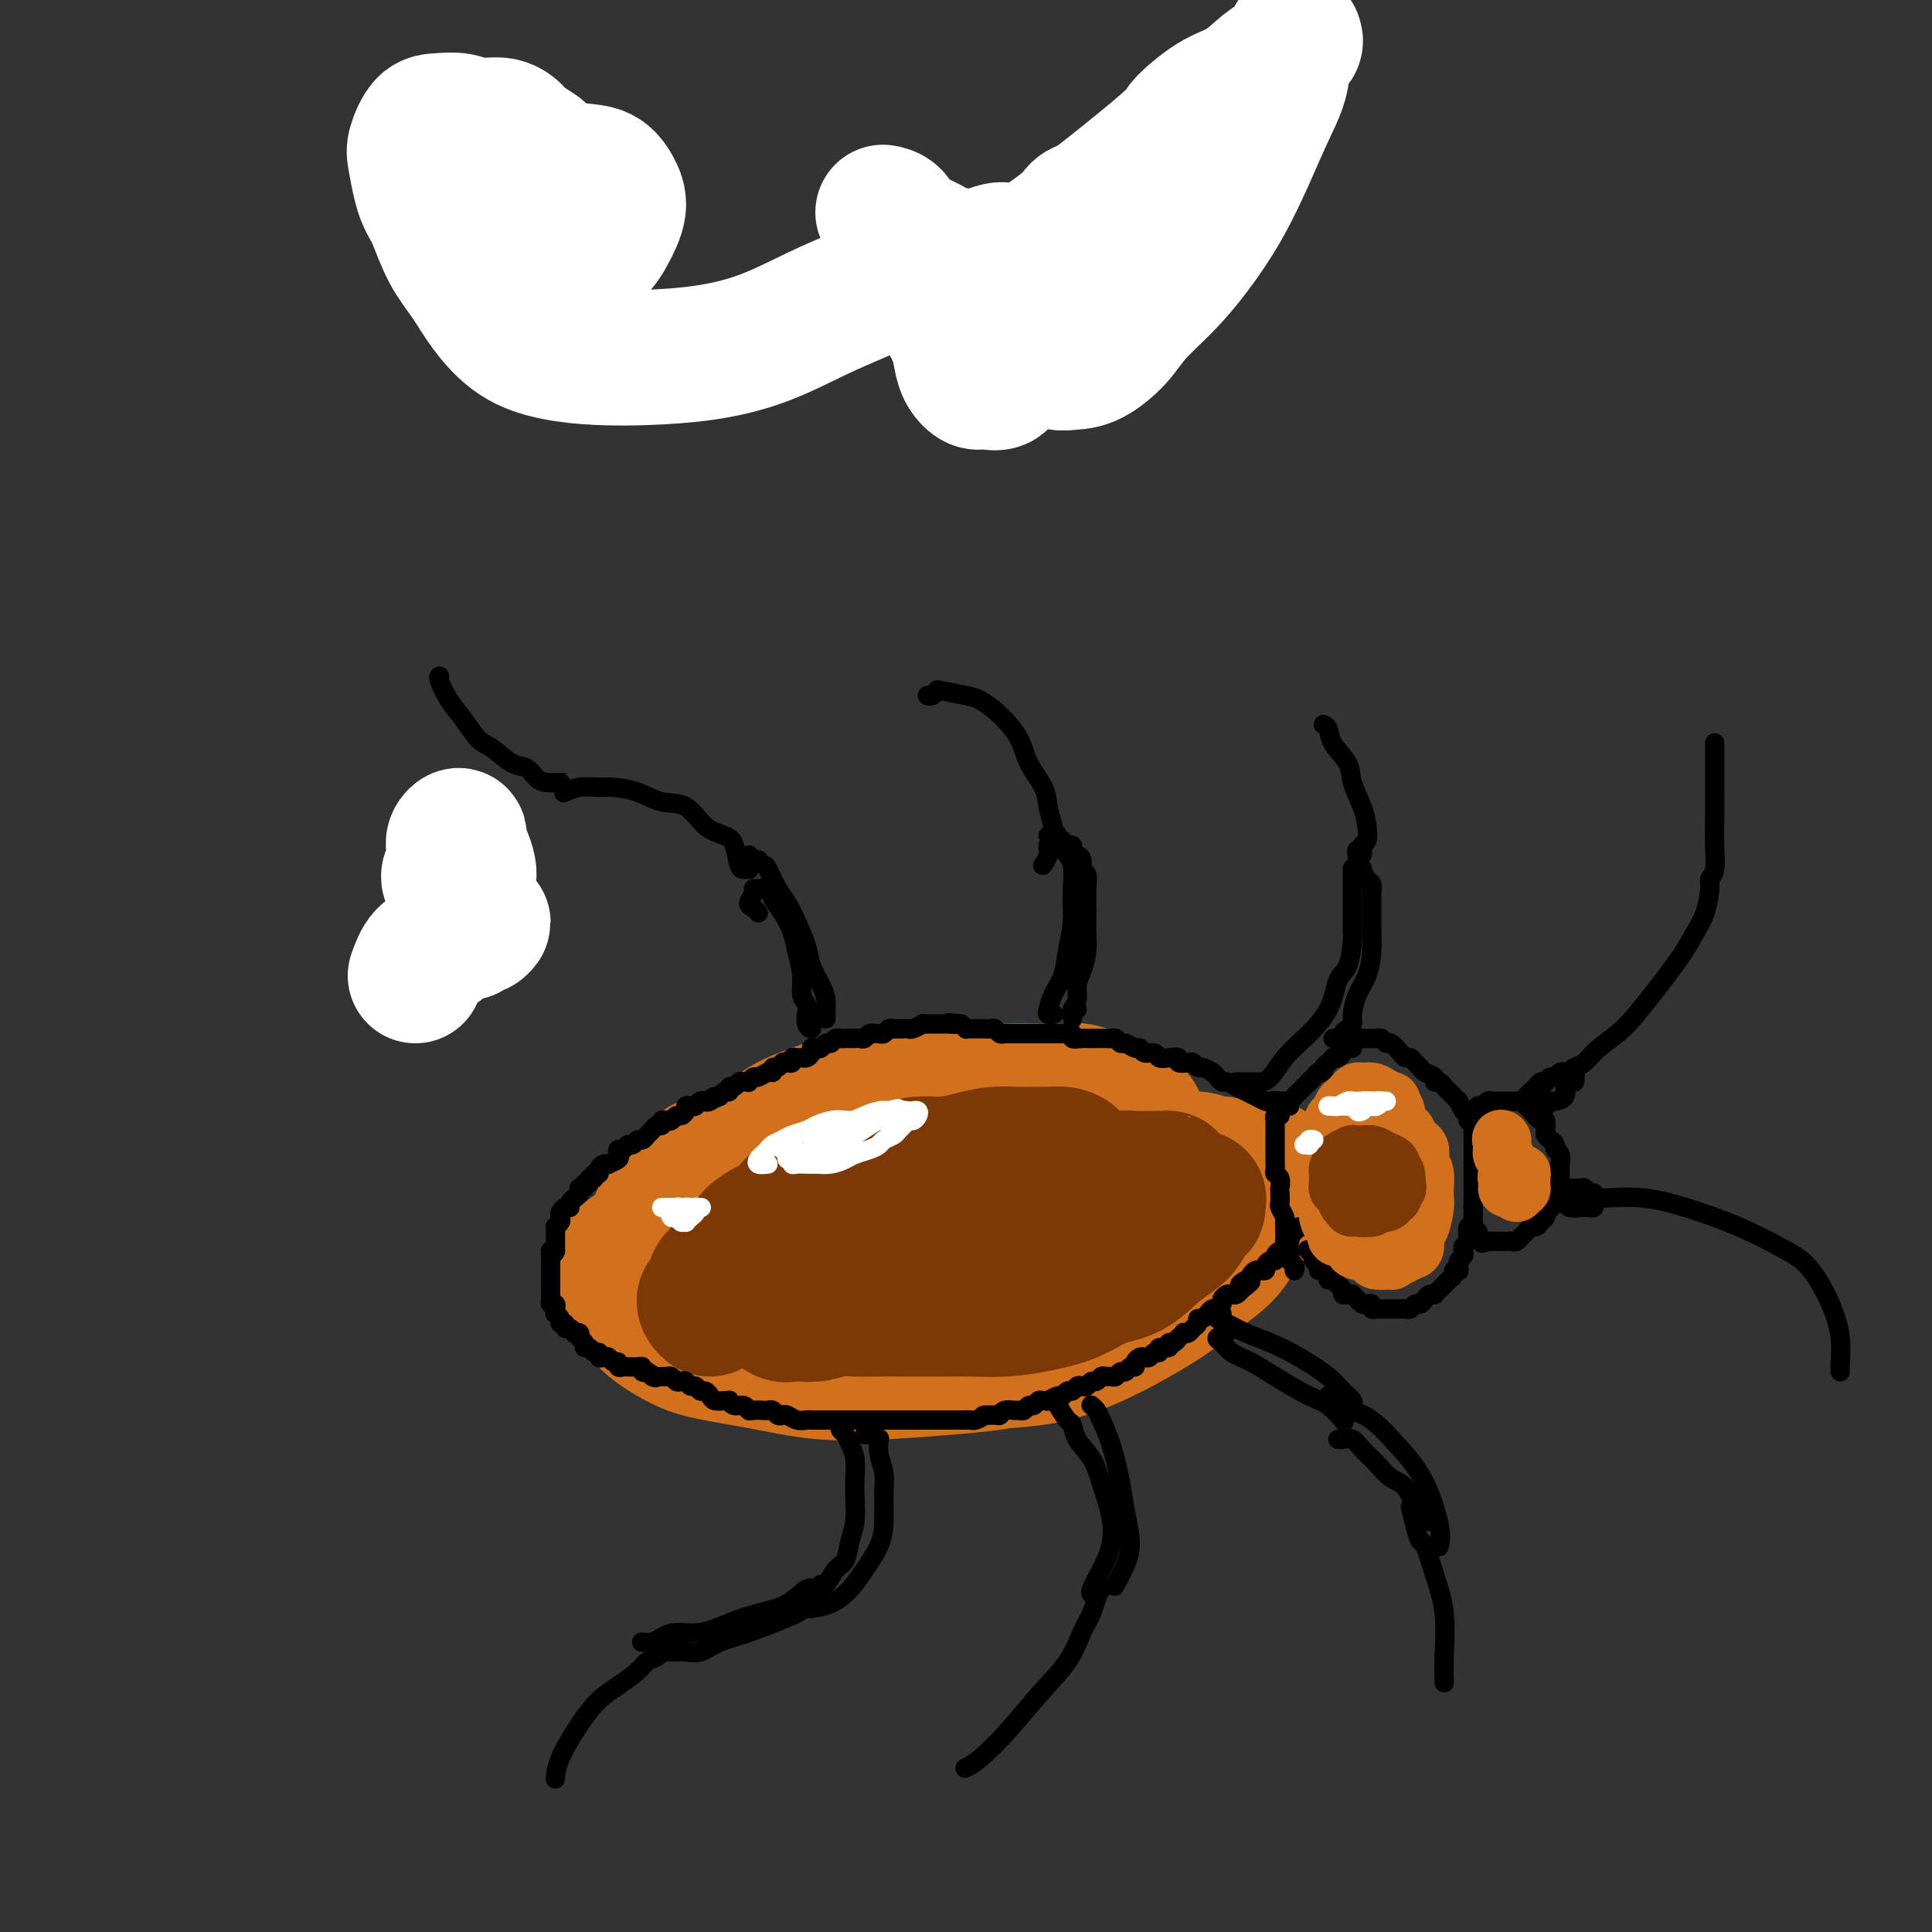 <svg viewBox='0 0 400 400' version='1.1' xmlns='http://www.w3.org/2000/svg' xmlns:xlink='http://www.w3.org/1999/xlink'><rect x="0" y="0" width="400" height="400" fill="#333333" stroke="none"/><g fill='none' stroke='rgb(210,113,29)' stroke-width='28' stroke-linecap='round' stroke-linejoin='round'><path d='M105,40c0.000,0.000 -12.000,-4.000 -12,-4'/><path d='M158,236c0.030,1.131 0.060,2.261 0,3c-0.060,0.739 -0.209,1.085 0,1c0.209,-0.085 0.776,-0.603 1,-1c0.224,-0.397 0.106,-0.673 0,-1c-0.106,-0.327 -0.201,-0.706 0,-1c0.201,-0.294 0.696,-0.502 1,-1c0.304,-0.498 0.417,-1.285 1,-2c0.583,-0.715 1.637,-1.358 3,-2c1.363,-0.642 3.037,-1.282 5,-2c1.963,-0.718 4.216,-1.512 8,-2c3.784,-0.488 9.098,-0.668 14,-1c4.902,-0.332 9.393,-0.814 14,-1c4.607,-0.186 9.330,-0.076 12,0c2.670,0.076 3.286,0.118 4,0c0.714,-0.118 1.524,-0.396 3,0c1.476,0.396 3.617,1.464 5,2c1.383,0.536 2.006,0.538 3,1c0.994,0.462 2.358,1.384 3,2c0.642,0.616 0.563,0.927 1,2c0.437,1.073 1.390,2.907 2,4c0.610,1.093 0.878,1.443 1,2c0.122,0.557 0.098,1.321 0,2c-0.098,0.679 -0.269,1.273 -1,2c-0.731,0.727 -2.020,1.586 -3,2c-0.980,0.414 -1.649,0.384 -3,1c-1.351,0.616 -3.384,1.878 -6,3c-2.616,1.122 -5.817,2.105 -9,3c-3.183,0.895 -6.349,1.704 -10,3c-3.651,1.296 -7.786,3.081 -12,4c-4.214,0.919 -8.505,0.973 -13,1c-4.495,0.027 -9.192,0.026 -13,0c-3.808,-0.026 -6.726,-0.079 -9,-1c-2.274,-0.921 -3.903,-2.711 -6,-4c-2.097,-1.289 -4.662,-2.075 -6,-3c-1.338,-0.925 -1.449,-1.987 -2,-3c-0.551,-1.013 -1.544,-1.977 -2,-3c-0.456,-1.023 -0.377,-2.106 0,-3c0.377,-0.894 1.051,-1.598 2,-2c0.949,-0.402 2.173,-0.500 4,-1c1.827,-0.500 4.258,-1.402 7,-2c2.742,-0.598 5.796,-0.892 9,-1c3.204,-0.108 6.558,-0.031 11,0c4.442,0.031 9.971,0.014 15,0c5.029,-0.014 9.559,-0.025 14,0c4.441,0.025 8.792,0.086 13,0c4.208,-0.086 8.272,-0.319 11,0c2.728,0.319 4.120,1.190 6,2c1.880,0.810 4.249,1.560 6,2c1.751,0.440 2.886,0.569 4,1c1.114,0.431 2.208,1.162 3,2c0.792,0.838 1.283,1.781 2,2c0.717,0.219 1.660,-0.286 2,0c0.340,0.286 0.077,1.364 0,2c-0.077,0.636 0.031,0.830 0,1c-0.031,0.170 -0.201,0.315 -1,1c-0.799,0.685 -2.228,1.910 -4,3c-1.772,1.090 -3.886,2.045 -6,3'/><path d='M242,256c-3.053,1.954 -5.185,2.838 -8,4c-2.815,1.162 -6.313,2.600 -10,4c-3.687,1.400 -7.563,2.761 -12,4c-4.437,1.239 -9.434,2.356 -14,3c-4.566,0.644 -8.702,0.815 -13,1c-4.298,0.185 -8.759,0.384 -13,0c-4.241,-0.384 -8.261,-1.351 -12,-2c-3.739,-0.649 -7.197,-0.981 -10,-2c-2.803,-1.019 -4.951,-2.725 -7,-4c-2.049,-1.275 -3.998,-2.120 -5,-3c-1.002,-0.880 -1.055,-1.797 -1,-3c0.055,-1.203 0.219,-2.694 0,-4c-0.219,-1.306 -0.819,-2.426 0,-3c0.819,-0.574 3.059,-0.600 5,-1c1.941,-0.400 3.584,-1.173 6,-2c2.416,-0.827 5.606,-1.709 9,-2c3.394,-0.291 6.993,0.010 11,0c4.007,-0.010 8.424,-0.329 13,-1c4.576,-0.671 9.313,-1.692 14,-2c4.687,-0.308 9.324,0.099 14,0c4.676,-0.099 9.390,-0.703 13,-1c3.610,-0.297 6.116,-0.286 9,0c2.884,0.286 6.145,0.846 8,1c1.855,0.154 2.306,-0.098 3,0c0.694,0.098 1.633,0.547 3,1c1.367,0.453 3.161,0.909 5,1c1.839,0.091 3.722,-0.183 5,0c1.278,0.183 1.952,0.823 3,1c1.048,0.177 2.472,-0.109 3,0c0.528,0.109 0.162,0.615 0,1c-0.162,0.385 -0.120,0.650 0,1c0.120,0.350 0.318,0.783 0,1c-0.318,0.217 -1.151,0.216 -2,1c-0.849,0.784 -1.716,2.354 -3,4c-1.284,1.646 -2.987,3.368 -5,5c-2.013,1.632 -4.335,3.172 -7,5c-2.665,1.828 -5.673,3.943 -9,6c-3.327,2.057 -6.972,4.055 -11,6c-4.028,1.945 -8.438,3.836 -13,5c-4.562,1.164 -9.276,1.602 -14,2c-4.724,0.398 -9.459,0.757 -14,1c-4.541,0.243 -8.890,0.371 -13,0c-4.110,-0.371 -7.983,-1.242 -12,-2c-4.017,-0.758 -8.179,-1.402 -11,-2c-2.821,-0.598 -4.301,-1.151 -6,-2c-1.699,-0.849 -3.617,-1.994 -5,-3c-1.383,-1.006 -2.232,-1.874 -3,-3c-0.768,-1.126 -1.454,-2.509 -2,-4c-0.546,-1.491 -0.951,-3.090 -1,-4c-0.049,-0.910 0.257,-1.132 1,-2c0.743,-0.868 1.922,-2.382 3,-3c1.078,-0.618 2.056,-0.341 4,-1c1.944,-0.659 4.856,-2.256 7,-3c2.144,-0.744 3.520,-0.637 6,-1c2.480,-0.363 6.063,-1.198 9,-2c2.937,-0.802 5.227,-1.573 8,-2c2.773,-0.427 6.027,-0.510 10,-1c3.973,-0.490 8.664,-1.388 13,-2c4.336,-0.612 8.317,-0.937 12,-1c3.683,-0.063 7.069,0.137 11,0c3.931,-0.137 8.409,-0.611 12,-1c3.591,-0.389 6.296,-0.695 9,-1'/><path d='M235,244c11.984,-1.094 8.444,-0.830 9,-1c0.556,-0.170 5.207,-0.775 8,-1c2.793,-0.225 3.729,-0.072 5,0c1.271,0.072 2.876,0.061 4,0c1.124,-0.061 1.766,-0.172 2,0c0.234,0.172 0.060,0.625 0,1c-0.060,0.375 -0.007,0.670 0,1c0.007,0.330 -0.032,0.695 0,1c0.032,0.305 0.136,0.552 0,1c-0.136,0.448 -0.511,1.099 -1,2c-0.489,0.901 -1.093,2.053 -2,3c-0.907,0.947 -2.118,1.690 -3,3c-0.882,1.310 -1.436,3.186 -3,5c-1.564,1.814 -4.139,3.565 -6,5c-1.861,1.435 -3.007,2.555 -5,4c-1.993,1.445 -4.833,3.214 -8,5c-3.167,1.786 -6.662,3.590 -10,5c-3.338,1.410 -6.521,2.428 -10,3c-3.479,0.572 -7.256,0.700 -11,1c-3.744,0.300 -7.455,0.772 -11,1c-3.545,0.228 -6.925,0.213 -10,0c-3.075,-0.213 -5.844,-0.623 -9,-1c-3.156,-0.377 -6.700,-0.720 -10,-1c-3.300,-0.280 -6.357,-0.496 -9,-1c-2.643,-0.504 -4.871,-1.297 -7,-2c-2.129,-0.703 -4.158,-1.315 -6,-2c-1.842,-0.685 -3.498,-1.444 -5,-2c-1.502,-0.556 -2.850,-0.910 -4,-2c-1.150,-1.090 -2.102,-2.916 -3,-4c-0.898,-1.084 -1.740,-1.427 -2,-2c-0.260,-0.573 0.064,-1.378 0,-2c-0.064,-0.622 -0.516,-1.063 0,-2c0.516,-0.937 1.999,-2.370 3,-3c1.001,-0.630 1.520,-0.455 3,-1c1.480,-0.545 3.920,-1.808 6,-3c2.080,-1.192 3.799,-2.311 6,-3c2.201,-0.689 4.883,-0.948 8,-2c3.117,-1.052 6.667,-2.899 10,-4c3.333,-1.101 6.447,-1.458 10,-2c3.553,-0.542 7.543,-1.270 12,-2c4.457,-0.730 9.380,-1.460 13,-2c3.620,-0.540 5.937,-0.888 9,-1c3.063,-0.112 6.873,0.012 10,0c3.127,-0.012 5.572,-0.159 8,0c2.428,0.159 4.838,0.624 7,1c2.162,0.376 4.074,0.665 6,1c1.926,0.335 3.864,0.718 5,1c1.136,0.282 1.470,0.465 2,1c0.530,0.535 1.256,1.423 2,2c0.744,0.577 1.505,0.844 2,1c0.495,0.156 0.722,0.201 1,1c0.278,0.799 0.605,2.352 1,3c0.395,0.648 0.858,0.390 1,1c0.142,0.610 -0.037,2.088 0,3c0.037,0.912 0.291,1.258 0,2c-0.291,0.742 -1.125,1.878 -2,3c-0.875,1.122 -1.790,2.229 -3,3c-1.210,0.771 -2.716,1.207 -4,2c-1.284,0.793 -2.346,1.944 -4,3c-1.654,1.056 -3.901,2.016 -6,3c-2.099,0.984 -4.049,1.992 -6,3'/><path d='M228,273c-4.770,2.737 -5.196,2.579 -7,3c-1.804,0.421 -4.987,1.419 -8,2c-3.013,0.581 -5.857,0.744 -9,1c-3.143,0.256 -6.584,0.604 -10,1c-3.416,0.396 -6.807,0.839 -10,1c-3.193,0.161 -6.187,0.041 -9,0c-2.813,-0.041 -5.444,-0.003 -8,0c-2.556,0.003 -5.037,-0.030 -7,0c-1.963,0.030 -3.409,0.121 -5,0c-1.591,-0.121 -3.326,-0.454 -5,-1c-1.674,-0.546 -3.288,-1.304 -4,-2c-0.712,-0.696 -0.522,-1.330 -1,-2c-0.478,-0.670 -1.625,-1.374 -2,-2c-0.375,-0.626 0.021,-1.172 0,-2c-0.021,-0.828 -0.458,-1.939 0,-3c0.458,-1.061 1.812,-2.073 3,-3c1.188,-0.927 2.209,-1.771 4,-3c1.791,-1.229 4.350,-2.844 7,-4c2.650,-1.156 5.391,-1.855 8,-3c2.609,-1.145 5.088,-2.738 8,-4c2.912,-1.262 6.258,-2.195 9,-3c2.742,-0.805 4.880,-1.484 7,-2c2.120,-0.516 4.222,-0.870 6,-1c1.778,-0.130 3.232,-0.035 5,0c1.768,0.035 3.850,0.010 6,0c2.150,-0.010 4.368,-0.007 7,0c2.632,0.007 5.678,0.017 9,0c3.322,-0.017 6.920,-0.061 10,0c3.080,0.061 5.641,0.227 8,0c2.359,-0.227 4.516,-0.845 6,-1c1.484,-0.155 2.296,0.155 3,0c0.704,-0.155 1.302,-0.774 2,-1c0.698,-0.226 1.497,-0.061 2,0c0.503,0.061 0.709,0.016 1,0c0.291,-0.016 0.667,-0.003 1,0c0.333,0.003 0.623,-0.002 1,0c0.377,0.002 0.840,0.012 1,0c0.160,-0.012 0.016,-0.046 0,0c-0.016,0.046 0.095,0.171 0,0c-0.095,-0.171 -0.397,-0.638 -1,-1c-0.603,-0.362 -1.505,-0.618 -2,-1c-0.495,-0.382 -0.581,-0.891 -1,-1c-0.419,-0.109 -1.171,0.181 -2,0c-0.829,-0.181 -1.734,-0.833 -3,-1c-1.266,-0.167 -2.892,0.152 -4,0c-1.108,-0.152 -1.697,-0.773 -3,-1c-1.303,-0.227 -3.320,-0.058 -5,0c-1.680,0.058 -3.023,0.005 -5,0c-1.977,-0.005 -4.589,0.039 -7,0c-2.411,-0.039 -4.621,-0.162 -7,0c-2.379,0.162 -4.928,0.610 -7,1c-2.072,0.390 -3.669,0.723 -6,1c-2.331,0.277 -5.397,0.498 -8,1c-2.603,0.502 -4.744,1.286 -7,2c-2.256,0.714 -4.628,1.357 -7,2'/><path d='M182,246c-6.418,1.440 -4.961,1.540 -6,2c-1.039,0.460 -4.572,1.279 -7,2c-2.428,0.721 -3.752,1.345 -5,2c-1.248,0.655 -2.422,1.342 -4,2c-1.578,0.658 -3.561,1.286 -5,2c-1.439,0.714 -2.333,1.515 -3,2c-0.667,0.485 -1.107,0.655 -2,1c-0.893,0.345 -2.238,0.867 -3,1c-0.762,0.133 -0.939,-0.122 -1,0c-0.061,0.122 -0.005,0.621 0,1c0.005,0.379 -0.040,0.637 0,1c0.040,0.363 0.165,0.829 0,1c-0.165,0.171 -0.621,0.046 0,0c0.621,-0.046 2.320,-0.013 3,0c0.680,0.013 0.340,0.007 0,0'/></g>
<g fill='none' stroke='rgb(124,56,5)' stroke-width='28' stroke-linecap='round' stroke-linejoin='round'><path d='M181,258c-1.650,0.098 -3.300,0.196 -4,0c-0.700,-0.196 -0.450,-0.686 0,-1c0.450,-0.314 1.098,-0.451 2,-1c0.902,-0.549 2.057,-1.510 3,-2c0.943,-0.490 1.675,-0.510 3,-1c1.325,-0.490 3.243,-1.452 5,-2c1.757,-0.548 3.353,-0.682 5,-1c1.647,-0.318 3.344,-0.818 5,-1c1.656,-0.182 3.270,-0.045 5,0c1.730,0.045 3.575,-0.002 5,0c1.425,0.002 2.432,0.052 3,0c0.568,-0.052 0.699,-0.207 1,0c0.301,0.207 0.772,0.776 1,1c0.228,0.224 0.211,0.101 0,0c-0.211,-0.101 -0.617,-0.182 -1,0c-0.383,0.182 -0.742,0.625 -1,1c-0.258,0.375 -0.415,0.682 -1,1c-0.585,0.318 -1.597,0.648 -3,1c-1.403,0.352 -3.196,0.725 -5,1c-1.804,0.275 -3.620,0.453 -6,1c-2.380,0.547 -5.323,1.464 -8,2c-2.677,0.536 -5.088,0.693 -8,1c-2.912,0.307 -6.326,0.765 -9,1c-2.674,0.235 -4.609,0.248 -6,0c-1.391,-0.248 -2.238,-0.756 -3,-1c-0.762,-0.244 -1.438,-0.225 -2,-1c-0.562,-0.775 -1.009,-2.344 -1,-3c0.009,-0.656 0.473,-0.399 1,-1c0.527,-0.601 1.116,-2.060 2,-3c0.884,-0.940 2.061,-1.362 4,-2c1.939,-0.638 4.639,-1.491 7,-2c2.361,-0.509 4.384,-0.672 7,-1c2.616,-0.328 5.826,-0.821 9,-1c3.174,-0.179 6.311,-0.044 9,0c2.689,0.044 4.930,-0.003 7,0c2.070,0.003 3.971,0.057 6,0c2.029,-0.057 4.187,-0.227 6,0c1.813,0.227 3.281,0.849 5,1c1.719,0.151 3.689,-0.168 5,0c1.311,0.168 1.961,0.823 3,1c1.039,0.177 2.465,-0.123 3,0c0.535,0.123 0.178,0.668 0,1c-0.178,0.332 -0.177,0.449 0,1c0.177,0.551 0.529,1.536 0,2c-0.529,0.464 -1.938,0.407 -3,1c-1.062,0.593 -1.777,1.835 -3,3c-1.223,1.165 -2.953,2.253 -5,3c-2.047,0.747 -4.412,1.153 -7,2c-2.588,0.847 -5.401,2.136 -8,3c-2.599,0.864 -4.985,1.304 -8,2c-3.015,0.696 -6.659,1.648 -10,2c-3.341,0.352 -6.380,0.105 -9,0c-2.620,-0.105 -4.821,-0.067 -7,0c-2.179,0.067 -4.337,0.162 -6,0c-1.663,-0.162 -2.832,-0.581 -4,-1'/><path d='M165,265c-4.352,-0.112 -2.232,0.108 -2,0c0.232,-0.108 -1.422,-0.544 -2,-1c-0.578,-0.456 -0.078,-0.931 0,-1c0.078,-0.069 -0.266,0.268 0,0c0.266,-0.268 1.141,-1.142 2,-2c0.859,-0.858 1.701,-1.701 3,-2c1.299,-0.299 3.053,-0.056 5,-1c1.947,-0.944 4.085,-3.076 6,-4c1.915,-0.924 3.605,-0.640 6,-1c2.395,-0.360 5.495,-1.365 8,-2c2.505,-0.635 4.414,-0.902 7,-1c2.586,-0.098 5.849,-0.029 9,0c3.151,0.029 6.190,0.018 9,0c2.810,-0.018 5.390,-0.043 8,0c2.610,0.043 5.251,0.155 7,0c1.749,-0.155 2.606,-0.578 4,-1c1.394,-0.422 3.326,-0.842 5,-1c1.674,-0.158 3.090,-0.053 4,0c0.910,0.053 1.314,0.054 2,0c0.686,-0.054 1.656,-0.162 2,0c0.344,0.162 0.063,0.595 0,1c-0.063,0.405 0.091,0.782 0,1c-0.091,0.218 -0.427,0.279 -1,1c-0.573,0.721 -1.383,2.103 -2,3c-0.617,0.897 -1.040,1.308 -2,2c-0.960,0.692 -2.456,1.666 -4,3c-1.544,1.334 -3.134,3.026 -5,4c-1.866,0.974 -4.007,1.228 -6,2c-1.993,0.772 -3.840,2.063 -6,3c-2.160,0.937 -4.635,1.519 -7,2c-2.365,0.481 -4.620,0.861 -7,1c-2.380,0.139 -4.884,0.038 -7,0c-2.116,-0.038 -3.843,-0.011 -6,0c-2.157,0.011 -4.744,0.007 -7,0c-2.256,-0.007 -4.180,-0.016 -6,0c-1.820,0.016 -3.537,0.056 -5,0c-1.463,-0.056 -2.671,-0.209 -4,0c-1.329,0.209 -2.780,0.781 -4,1c-1.220,0.219 -2.208,0.084 -3,0c-0.792,-0.084 -1.389,-0.116 -2,0c-0.611,0.116 -1.235,0.379 -2,0c-0.765,-0.379 -1.670,-1.401 -2,-2c-0.330,-0.599 -0.086,-0.774 0,-1c0.086,-0.226 0.014,-0.502 0,-1c-0.014,-0.498 0.029,-1.217 0,-2c-0.029,-0.783 -0.129,-1.631 0,-2c0.129,-0.369 0.487,-0.260 1,-1c0.513,-0.740 1.179,-2.330 2,-3c0.821,-0.670 1.796,-0.421 3,-1c1.204,-0.579 2.638,-1.986 4,-3c1.362,-1.014 2.653,-1.635 4,-2c1.347,-0.365 2.751,-0.475 4,-1c1.249,-0.525 2.342,-1.464 4,-2c1.658,-0.536 3.880,-0.668 6,-1c2.120,-0.332 4.139,-0.863 6,-1c1.861,-0.137 3.565,0.121 6,0c2.435,-0.121 5.601,-0.620 8,-1c2.399,-0.380 4.030,-0.641 6,-1c1.970,-0.359 4.277,-0.817 6,-1c1.723,-0.183 2.861,-0.092 4,0'/><path d='M224,246c8.253,-1.480 3.886,-1.181 3,-1c-0.886,0.181 1.707,0.245 3,0c1.293,-0.245 1.284,-0.798 2,-1c0.716,-0.202 2.156,-0.054 3,0c0.844,0.054 1.092,0.015 2,0c0.908,-0.015 2.475,-0.005 3,0c0.525,0.005 0.009,0.004 0,0c-0.009,-0.004 0.490,-0.011 1,0c0.510,0.011 1.031,0.040 1,0c-0.031,-0.040 -0.614,-0.147 -1,0c-0.386,0.147 -0.573,0.550 -1,1c-0.427,0.450 -1.092,0.946 -2,1c-0.908,0.054 -2.059,-0.334 -3,0c-0.941,0.334 -1.673,1.390 -3,2c-1.327,0.610 -3.247,0.775 -5,1c-1.753,0.225 -3.337,0.511 -5,1c-1.663,0.489 -3.406,1.181 -6,2c-2.594,0.819 -6.039,1.764 -9,2c-2.961,0.236 -5.438,-0.236 -8,0c-2.562,0.236 -5.208,1.180 -8,2c-2.792,0.820 -5.732,1.516 -8,2c-2.268,0.484 -3.866,0.756 -5,1c-1.134,0.244 -1.803,0.459 -3,1c-1.197,0.541 -2.921,1.407 -4,2c-1.079,0.593 -1.514,0.912 -2,1c-0.486,0.088 -1.025,-0.054 -1,0c0.025,0.054 0.613,0.303 1,0c0.387,-0.303 0.572,-1.159 1,-2c0.428,-0.841 1.100,-1.666 2,-2c0.900,-0.334 2.029,-0.177 3,-1c0.971,-0.823 1.783,-2.626 3,-4c1.217,-1.374 2.839,-2.320 5,-3c2.161,-0.680 4.861,-1.095 7,-2c2.139,-0.905 3.717,-2.299 6,-3c2.283,-0.701 5.270,-0.709 8,-1c2.730,-0.291 5.204,-0.865 7,-1c1.796,-0.135 2.916,0.170 4,0c1.084,-0.170 2.132,-0.815 3,-1c0.868,-0.185 1.554,0.091 2,0c0.446,-0.091 0.650,-0.550 1,-1c0.350,-0.450 0.845,-0.891 1,-1c0.155,-0.109 -0.029,0.114 0,0c0.029,-0.114 0.273,-0.566 0,-1c-0.273,-0.434 -1.061,-0.849 -2,-1c-0.939,-0.151 -2.028,-0.038 -3,0c-0.972,0.038 -1.827,-0.000 -3,0c-1.173,0.000 -2.665,0.038 -4,0c-1.335,-0.038 -2.512,-0.152 -4,0c-1.488,0.152 -3.286,0.569 -5,1c-1.714,0.431 -3.343,0.875 -5,1c-1.657,0.125 -3.341,-0.070 -5,0c-1.659,0.070 -3.293,0.403 -5,1c-1.707,0.597 -3.488,1.456 -5,2c-1.512,0.544 -2.756,0.772 -4,1'/><path d='M177,245c-5.178,1.053 -3.623,0.687 -4,1c-0.377,0.313 -2.686,1.305 -4,2c-1.314,0.695 -1.634,1.093 -3,2c-1.366,0.907 -3.780,2.323 -5,3c-1.220,0.677 -1.248,0.615 -2,1c-0.752,0.385 -2.230,1.216 -3,2c-0.770,0.784 -0.832,1.519 -1,2c-0.168,0.481 -0.440,0.706 -1,1c-0.560,0.294 -1.407,0.656 -2,1c-0.593,0.344 -0.933,0.669 -1,1c-0.067,0.331 0.140,0.666 0,1c-0.140,0.334 -0.626,0.667 -1,1c-0.374,0.333 -0.636,0.668 -1,1c-0.364,0.332 -0.829,0.663 -1,1c-0.171,0.337 -0.046,0.682 0,1c0.046,0.318 0.013,0.611 0,1c-0.013,0.389 -0.008,0.873 0,1c0.008,0.127 0.017,-0.105 0,0c-0.017,0.105 -0.061,0.547 0,1c0.061,0.453 0.226,0.916 0,1c-0.226,0.084 -0.842,-0.211 -1,0c-0.158,0.211 0.143,0.928 0,1c-0.143,0.072 -0.728,-0.503 -1,-1c-0.272,-0.497 -0.230,-0.918 0,-1c0.230,-0.082 0.649,0.174 1,0c0.351,-0.174 0.633,-0.778 1,-1c0.367,-0.222 0.819,-0.064 1,0c0.181,0.064 0.090,0.032 0,0'/></g>
<g fill='none' stroke='rgb(0,0,0)' stroke-width='4' stroke-linecap='round' stroke-linejoin='round'><path d='M267,229c-0.438,-0.030 -0.876,-0.060 -1,0c-0.124,0.060 0.066,0.209 0,0c-0.066,-0.209 -0.388,-0.777 -1,-1c-0.612,-0.223 -1.515,-0.101 -2,0c-0.485,0.101 -0.554,0.181 -1,0c-0.446,-0.181 -1.271,-0.622 -2,-1c-0.729,-0.378 -1.361,-0.693 -2,-1c-0.639,-0.307 -1.283,-0.607 -2,-1c-0.717,-0.393 -1.505,-0.880 -2,-1c-0.495,-0.120 -0.696,0.126 -1,0c-0.304,-0.126 -0.712,-0.626 -1,-1c-0.288,-0.374 -0.457,-0.622 -1,-1c-0.543,-0.378 -1.460,-0.885 -2,-1c-0.540,-0.115 -0.704,0.162 -1,0c-0.296,-0.162 -0.726,-0.762 -1,-1c-0.274,-0.238 -0.392,-0.115 -1,0c-0.608,0.115 -1.706,0.223 -2,0c-0.294,-0.223 0.216,-0.777 0,-1c-0.216,-0.223 -1.157,-0.116 -2,0c-0.843,0.116 -1.587,0.243 -2,0c-0.413,-0.243 -0.496,-0.854 -1,-1c-0.504,-0.146 -1.430,0.172 -2,0c-0.570,-0.172 -0.782,-0.834 -1,-1c-0.218,-0.166 -0.440,0.166 -1,0c-0.560,-0.166 -1.458,-0.829 -2,-1c-0.542,-0.171 -0.726,0.150 -1,0c-0.274,-0.150 -0.637,-0.772 -1,-1c-0.363,-0.228 -0.728,-0.061 -1,0c-0.272,0.061 -0.453,0.016 -1,0c-0.547,-0.016 -1.461,-0.003 -2,0c-0.539,0.003 -0.703,-0.003 -1,0c-0.297,0.003 -0.728,0.015 -1,0c-0.272,-0.015 -0.387,-0.057 -1,0c-0.613,0.057 -1.726,0.211 -2,0c-0.274,-0.211 0.292,-0.789 0,-1c-0.292,-0.211 -1.440,-0.057 -2,0c-0.560,0.057 -0.531,0.015 -1,0c-0.469,-0.015 -1.435,-0.004 -2,0c-0.565,0.004 -0.729,0.001 -1,0c-0.271,-0.001 -0.649,-0.000 -1,0c-0.351,0.000 -0.675,0.000 -1,0c-0.325,-0.000 -0.650,-0.000 -1,0c-0.350,0.000 -0.724,0.001 -1,0c-0.276,-0.001 -0.455,-0.004 -1,0c-0.545,0.004 -1.455,0.015 -2,0c-0.545,-0.015 -0.724,-0.057 -1,0c-0.276,0.057 -0.650,0.211 -1,0c-0.350,-0.211 -0.675,-0.789 -1,-1c-0.325,-0.211 -0.651,-0.057 -1,0c-0.349,0.057 -0.720,0.016 -1,0c-0.280,-0.016 -0.470,-0.007 -1,0c-0.530,0.007 -1.400,0.012 -2,0c-0.600,-0.012 -0.931,-0.042 -1,0c-0.069,0.042 0.123,0.155 0,0c-0.123,-0.155 -0.562,-0.577 -1,-1'/><path d='M199,212c-4.918,-0.464 -1.713,-0.124 -1,0c0.713,0.124 -1.066,0.033 -2,0c-0.934,-0.033 -1.023,-0.009 -1,0c0.023,0.009 0.160,0.003 0,0c-0.160,-0.003 -0.615,-0.002 -1,0c-0.385,0.002 -0.698,0.004 -1,0c-0.302,-0.004 -0.592,-0.015 -1,0c-0.408,0.015 -0.936,0.057 -1,0c-0.064,-0.057 0.334,-0.211 0,0c-0.334,0.211 -1.399,0.789 -2,1c-0.601,0.211 -0.738,0.056 -1,0c-0.262,-0.056 -0.647,-0.011 -1,0c-0.353,0.011 -0.672,-0.011 -1,0c-0.328,0.011 -0.665,0.056 -1,0c-0.335,-0.056 -0.667,-0.212 -1,0c-0.333,0.212 -0.667,0.793 -1,1c-0.333,0.207 -0.666,0.041 -1,0c-0.334,-0.041 -0.667,0.041 -1,0c-0.333,-0.041 -0.664,-0.207 -1,0c-0.336,0.207 -0.678,0.788 -1,1c-0.322,0.212 -0.625,0.057 -1,0c-0.375,-0.057 -0.821,-0.015 -1,0c-0.179,0.015 -0.089,0.004 0,0c0.089,-0.004 0.179,-0.002 0,0c-0.179,0.002 -0.625,0.005 -1,0c-0.375,-0.005 -0.678,-0.016 -1,0c-0.322,0.016 -0.664,0.061 -1,0c-0.336,-0.061 -0.667,-0.226 -1,0c-0.333,0.226 -0.668,0.845 -1,1c-0.332,0.155 -0.663,-0.152 -1,0c-0.337,0.152 -0.682,0.762 -1,1c-0.318,0.238 -0.610,0.102 -1,0c-0.390,-0.102 -0.878,-0.171 -1,0c-0.122,0.171 0.121,0.581 0,1c-0.121,0.419 -0.606,0.848 -1,1c-0.394,0.152 -0.697,0.027 -1,0c-0.303,-0.027 -0.606,0.044 -1,0c-0.394,-0.044 -0.879,-0.204 -1,0c-0.121,0.204 0.121,0.772 0,1c-0.121,0.228 -0.606,0.118 -1,0c-0.394,-0.118 -0.696,-0.243 -1,0c-0.304,0.243 -0.610,0.854 -1,1c-0.390,0.146 -0.864,-0.172 -1,0c-0.136,0.172 0.065,0.835 0,1c-0.065,0.165 -0.395,-0.166 -1,0c-0.605,0.166 -1.486,0.829 -2,1c-0.514,0.171 -0.663,-0.152 -1,0c-0.337,0.152 -0.864,0.777 -1,1c-0.136,0.223 0.117,0.045 0,0c-0.117,-0.045 -0.605,0.045 -1,0c-0.395,-0.045 -0.697,-0.223 -1,0c-0.303,0.223 -0.606,0.847 -1,1c-0.394,0.153 -0.879,-0.165 -1,0c-0.121,0.165 0.121,0.814 0,1c-0.121,0.186 -0.606,-0.090 -1,0c-0.394,0.090 -0.697,0.545 -1,1'/><path d='M149,227c-4.050,1.795 -1.677,0.284 -1,0c0.677,-0.284 -0.344,0.660 -1,1c-0.656,0.340 -0.949,0.077 -1,0c-0.051,-0.077 0.140,0.031 0,0c-0.140,-0.031 -0.611,-0.202 -1,0c-0.389,0.202 -0.696,0.776 -1,1c-0.304,0.224 -0.606,0.097 -1,0c-0.394,-0.097 -0.879,-0.166 -1,0c-0.121,0.166 0.123,0.567 0,1c-0.123,0.433 -0.611,0.900 -1,1c-0.389,0.100 -0.678,-0.165 -1,0c-0.322,0.165 -0.678,0.761 -1,1c-0.322,0.239 -0.611,0.120 -1,0c-0.389,-0.120 -0.878,-0.240 -1,0c-0.122,0.240 0.122,0.839 0,1c-0.122,0.161 -0.610,-0.116 -1,0c-0.390,0.116 -0.682,0.623 -1,1c-0.318,0.377 -0.663,0.622 -1,1c-0.337,0.378 -0.668,0.890 -1,1c-0.332,0.110 -0.667,-0.182 -1,0c-0.333,0.182 -0.664,0.836 -1,1c-0.336,0.164 -0.676,-0.164 -1,0c-0.324,0.164 -0.630,0.818 -1,1c-0.370,0.182 -0.802,-0.109 -1,0c-0.198,0.109 -0.161,0.617 0,1c0.161,0.383 0.445,0.641 0,1c-0.445,0.359 -1.621,0.818 -2,1c-0.379,0.182 0.038,0.086 0,0c-0.038,-0.086 -0.531,-0.163 -1,0c-0.469,0.163 -0.914,0.564 -1,1c-0.086,0.436 0.188,0.905 0,1c-0.188,0.095 -0.839,-0.186 -1,0c-0.161,0.186 0.168,0.838 0,1c-0.168,0.162 -0.833,-0.167 -1,0c-0.167,0.167 0.166,0.830 0,1c-0.166,0.170 -0.829,-0.151 -1,0c-0.171,0.151 0.151,0.776 0,1c-0.151,0.224 -0.775,0.049 -1,0c-0.225,-0.049 -0.050,0.028 0,0c0.050,-0.028 -0.024,-0.161 0,0c0.024,0.161 0.147,0.617 0,1c-0.147,0.383 -0.565,0.694 -1,1c-0.435,0.306 -0.887,0.607 -1,1c-0.113,0.393 0.114,0.879 0,1c-0.114,0.121 -0.570,-0.121 -1,0c-0.430,0.121 -0.833,0.606 -1,1c-0.167,0.394 -0.097,0.697 0,1c0.097,0.303 0.222,0.606 0,1c-0.222,0.394 -0.792,0.879 -1,1c-0.208,0.121 -0.056,-0.122 0,0c0.056,0.122 0.015,0.610 0,1c-0.015,0.390 -0.004,0.682 0,1c0.004,0.318 0.001,0.663 0,1c-0.001,0.337 -0.000,0.668 0,1c0.000,0.332 0.000,0.666 0,1'/><path d='M115,259c-0.381,1.190 -0.834,0.165 -1,0c-0.166,-0.165 -0.044,0.529 0,1c0.044,0.471 0.012,0.718 0,1c-0.012,0.282 -0.003,0.600 0,1c0.003,0.400 0.001,0.881 0,1c-0.001,0.119 -0.000,-0.123 0,0c0.000,0.123 0.000,0.611 0,1c-0.000,0.389 -0.000,0.678 0,1c0.000,0.322 0.000,0.678 0,1c-0.000,0.322 -0.001,0.612 0,1c0.001,0.388 0.004,0.874 0,1c-0.004,0.126 -0.015,-0.107 0,0c0.015,0.107 0.057,0.554 0,1c-0.057,0.446 -0.212,0.889 0,1c0.212,0.111 0.793,-0.111 1,0c0.207,0.111 0.040,0.556 0,1c-0.040,0.444 0.046,0.888 0,1c-0.046,0.112 -0.223,-0.110 0,0c0.223,0.110 0.847,0.550 1,1c0.153,0.450 -0.165,0.909 0,1c0.165,0.091 0.814,-0.186 1,0c0.186,0.186 -0.090,0.834 0,1c0.090,0.166 0.545,-0.148 1,0c0.455,0.148 0.911,0.760 1,1c0.089,0.240 -0.187,0.107 0,0c0.187,-0.107 0.838,-0.187 1,0c0.162,0.187 -0.164,0.643 0,1c0.164,0.357 0.818,0.617 1,1c0.182,0.383 -0.110,0.891 0,1c0.110,0.109 0.621,-0.181 1,0c0.379,0.181 0.626,0.832 1,1c0.374,0.168 0.873,-0.147 1,0c0.127,0.147 -0.120,0.756 0,1c0.120,0.244 0.606,0.122 1,0c0.394,-0.122 0.697,-0.243 1,0c0.303,0.243 0.606,0.850 1,1c0.394,0.150 0.879,-0.156 1,0c0.121,0.156 -0.123,0.774 0,1c0.123,0.226 0.611,0.060 1,0c0.389,-0.060 0.678,-0.012 1,0c0.322,0.012 0.677,-0.011 1,0c0.323,0.011 0.612,0.054 1,0c0.388,-0.054 0.874,-0.207 1,0c0.126,0.207 -0.107,0.773 0,1c0.107,0.227 0.553,0.113 1,0'/><path d='M134,284c2.963,1.773 1.371,1.206 1,1c-0.371,-0.206 0.478,-0.052 1,0c0.522,0.052 0.717,0.000 1,0c0.283,-0.000 0.653,0.051 1,0c0.347,-0.051 0.670,-0.206 1,0c0.330,0.206 0.666,0.772 1,1c0.334,0.228 0.667,0.118 1,0c0.333,-0.118 0.667,-0.242 1,0c0.333,0.242 0.667,0.852 1,1c0.333,0.148 0.666,-0.167 1,0c0.334,0.167 0.670,0.815 1,1c0.330,0.185 0.653,-0.094 1,0c0.347,0.094 0.720,0.560 1,1c0.280,0.440 0.469,0.854 1,1c0.531,0.146 1.403,0.024 2,0c0.597,-0.024 0.920,0.050 1,0c0.080,-0.050 -0.082,-0.224 0,0c0.082,0.224 0.407,0.844 1,1c0.593,0.156 1.454,-0.154 2,0c0.546,0.154 0.776,0.772 1,1c0.224,0.228 0.441,0.065 1,0c0.559,-0.065 1.459,-0.031 2,0c0.541,0.031 0.721,0.060 1,0c0.279,-0.060 0.655,-0.208 1,0c0.345,0.208 0.660,0.774 1,1c0.340,0.226 0.707,0.113 1,0c0.293,-0.113 0.512,-0.226 1,0c0.488,0.226 1.244,0.793 2,1c0.756,0.207 1.511,0.056 2,0c0.489,-0.056 0.714,-0.015 1,0c0.286,0.015 0.635,0.004 1,0c0.365,-0.004 0.746,-0.001 1,0c0.254,0.001 0.383,0.000 1,0c0.617,-0.000 1.724,-0.000 2,0c0.276,0.000 -0.277,0.000 0,0c0.277,-0.000 1.386,-0.000 2,0c0.614,0.000 0.733,0.000 1,0c0.267,-0.000 0.683,-0.000 1,0c0.317,0.000 0.537,0.000 1,0c0.463,-0.000 1.170,-0.000 2,0c0.830,0.000 1.782,0.000 2,0c0.218,-0.000 -0.297,-0.000 0,0c0.297,0.000 1.407,0.000 2,0c0.593,-0.000 0.668,-0.000 1,0c0.332,0.000 0.920,0.000 1,0c0.080,-0.000 -0.347,-0.000 0,0c0.347,0.000 1.468,0.000 2,0c0.532,-0.000 0.475,-0.000 1,0c0.525,0.000 1.632,0.000 2,0c0.368,-0.000 -0.005,-0.000 0,0c0.005,0.000 0.386,0.000 1,0c0.614,-0.000 1.460,-0.000 2,0c0.540,0.000 0.775,0.000 1,0c0.225,-0.000 0.442,-0.000 1,0c0.558,0.000 1.458,0.001 2,0c0.542,-0.001 0.725,-0.003 1,0c0.275,0.003 0.641,0.011 1,0c0.359,-0.011 0.712,-0.041 1,0c0.288,0.041 0.511,0.155 1,0c0.489,-0.155 1.245,-0.577 2,-1'/><path d='M204,293c5.926,-0.150 1.241,-0.026 0,0c-1.241,0.026 0.963,-0.046 2,0c1.037,0.046 0.908,0.210 1,0c0.092,-0.210 0.406,-0.792 1,-1c0.594,-0.208 1.469,-0.041 2,0c0.531,0.041 0.720,-0.045 1,0c0.280,0.045 0.652,0.223 1,0c0.348,-0.223 0.672,-0.845 1,-1c0.328,-0.155 0.660,0.156 1,0c0.340,-0.156 0.686,-0.778 1,-1c0.314,-0.222 0.595,-0.044 1,0c0.405,0.044 0.935,-0.045 1,0c0.065,0.045 -0.333,0.223 0,0c0.333,-0.223 1.399,-0.848 2,-1c0.601,-0.152 0.738,0.169 1,0c0.262,-0.169 0.647,-0.829 1,-1c0.353,-0.171 0.672,0.146 1,0c0.328,-0.146 0.665,-0.756 1,-1c0.335,-0.244 0.667,-0.122 1,0c0.333,0.122 0.667,0.243 1,0c0.333,-0.243 0.667,-0.850 1,-1c0.333,-0.150 0.667,0.157 1,0c0.333,-0.157 0.667,-0.778 1,-1c0.333,-0.222 0.667,-0.044 1,0c0.333,0.044 0.666,-0.045 1,0c0.334,0.045 0.668,0.223 1,0c0.332,-0.223 0.663,-0.847 1,-1c0.337,-0.153 0.682,0.166 1,0c0.318,-0.166 0.610,-0.815 1,-1c0.390,-0.185 0.878,0.095 1,0c0.122,-0.095 -0.122,-0.565 0,-1c0.122,-0.435 0.612,-0.833 1,-1c0.388,-0.167 0.676,-0.101 1,0c0.324,0.101 0.683,0.238 1,0c0.317,-0.238 0.592,-0.853 1,-1c0.408,-0.147 0.949,0.172 1,0c0.051,-0.172 -0.389,-0.835 0,-1c0.389,-0.165 1.606,0.167 2,0c0.394,-0.167 -0.034,-0.833 0,-1c0.034,-0.167 0.530,0.165 1,0c0.470,-0.165 0.914,-0.828 1,-1c0.086,-0.172 -0.184,0.147 0,0c0.184,-0.147 0.824,-0.760 1,-1c0.176,-0.240 -0.111,-0.107 0,0c0.111,0.107 0.621,0.187 1,0c0.379,-0.187 0.627,-0.643 1,-1c0.373,-0.357 0.870,-0.616 1,-1c0.130,-0.384 -0.106,-0.891 0,-1c0.106,-0.109 0.553,0.182 1,0c0.447,-0.182 0.894,-0.836 1,-1c0.106,-0.164 -0.130,0.164 0,0c0.130,-0.164 0.626,-0.818 1,-1c0.374,-0.182 0.625,0.109 1,0c0.375,-0.109 0.874,-0.617 1,-1c0.126,-0.383 -0.121,-0.641 0,-1c0.121,-0.359 0.610,-0.818 1,-1c0.390,-0.182 0.682,-0.088 1,0c0.318,0.088 0.662,0.168 1,0c0.338,-0.168 0.669,-0.584 1,-1'/><path d='M257,267c3.979,-2.947 0.926,-1.315 0,-1c-0.926,0.315 0.277,-0.686 1,-1c0.723,-0.314 0.968,0.060 1,0c0.032,-0.060 -0.150,-0.555 0,-1c0.150,-0.445 0.631,-0.841 1,-1c0.369,-0.159 0.625,-0.080 1,0c0.375,0.080 0.870,0.162 1,0c0.130,-0.162 -0.106,-0.569 0,-1c0.106,-0.431 0.554,-0.885 1,-1c0.446,-0.115 0.889,0.110 1,0c0.111,-0.110 -0.110,-0.554 0,-1c0.110,-0.446 0.550,-0.893 1,-1c0.450,-0.107 0.908,0.126 1,0c0.092,-0.126 -0.183,-0.612 0,-1c0.183,-0.388 0.822,-0.677 1,-1c0.178,-0.323 -0.106,-0.678 0,-1c0.106,-0.322 0.602,-0.611 1,-1c0.398,-0.389 0.699,-0.877 1,-1c0.301,-0.123 0.602,0.121 1,0c0.398,-0.121 0.894,-0.606 1,-1c0.106,-0.394 -0.178,-0.697 0,-1c0.178,-0.303 0.817,-0.607 1,-1c0.183,-0.393 -0.091,-0.875 0,-1c0.091,-0.125 0.546,0.107 1,0c0.454,-0.107 0.906,-0.554 1,-1c0.094,-0.446 -0.171,-0.890 0,-1c0.171,-0.110 0.778,0.115 1,0c0.222,-0.115 0.060,-0.569 0,-1c-0.060,-0.431 -0.017,-0.837 0,-1c0.017,-0.163 0.009,-0.081 0,0'/><path d='M268,263c0.008,-0.024 0.016,-0.048 0,0c-0.016,0.048 -0.057,0.166 0,0c0.057,-0.166 0.212,-0.618 0,-1c-0.212,-0.382 -0.793,-0.694 -1,-1c-0.207,-0.306 -0.041,-0.606 0,-1c0.041,-0.394 -0.041,-0.883 0,-1c0.041,-0.117 0.207,0.137 0,0c-0.207,-0.137 -0.788,-0.667 -1,-1c-0.212,-0.333 -0.056,-0.469 0,-1c0.056,-0.531 0.011,-1.456 0,-2c-0.011,-0.544 0.011,-0.708 0,-1c-0.011,-0.292 -0.056,-0.712 0,-1c0.056,-0.288 0.211,-0.446 0,-1c-0.211,-0.554 -0.789,-1.506 -1,-2c-0.211,-0.494 -0.056,-0.531 0,-1c0.056,-0.469 0.011,-1.368 0,-2c-0.011,-0.632 0.011,-0.995 0,-1c-0.011,-0.005 -0.056,0.349 0,0c0.056,-0.349 0.211,-1.399 0,-2c-0.211,-0.601 -0.789,-0.751 -1,-1c-0.211,-0.249 -0.057,-0.595 0,-1c0.057,-0.405 0.015,-0.869 0,-1c-0.015,-0.131 -0.004,0.071 0,0c0.004,-0.071 0.001,-0.414 0,-1c-0.001,-0.586 -0.000,-1.414 0,-2c0.000,-0.586 0.000,-0.931 0,-1c-0.000,-0.069 0.000,0.136 0,0c-0.000,-0.136 -0.000,-0.615 0,-1c0.000,-0.385 0.000,-0.676 0,-1c-0.000,-0.324 -0.001,-0.679 0,-1c0.001,-0.321 0.004,-0.607 0,-1c-0.004,-0.393 -0.016,-0.893 0,-1c0.016,-0.107 0.061,0.179 0,0c-0.061,-0.179 -0.227,-0.822 0,-1c0.227,-0.178 0.849,0.111 1,0c0.151,-0.111 -0.167,-0.621 0,-1c0.167,-0.379 0.818,-0.626 1,-1c0.182,-0.374 -0.106,-0.874 0,-1c0.106,-0.126 0.606,0.121 1,0c0.394,-0.121 0.683,-0.610 1,-1c0.317,-0.390 0.662,-0.682 1,-1c0.338,-0.318 0.668,-0.662 1,-1c0.332,-0.338 0.666,-0.669 1,-1'/><path d='M271,224c1.034,-1.194 0.118,-0.179 0,0c-0.118,0.179 0.561,-0.478 1,-1c0.439,-0.522 0.638,-0.909 1,-1c0.362,-0.091 0.885,0.116 1,0c0.115,-0.116 -0.180,-0.553 0,-1c0.180,-0.447 0.836,-0.904 1,-1c0.164,-0.096 -0.163,0.168 0,0c0.163,-0.168 0.817,-0.767 1,-1c0.183,-0.233 -0.105,-0.100 0,0c0.105,0.100 0.602,0.168 1,0c0.398,-0.168 0.698,-0.571 1,-1c0.302,-0.429 0.606,-0.886 1,-1c0.394,-0.114 0.879,0.113 1,0c0.121,-0.113 -0.121,-0.566 0,-1c0.121,-0.434 0.606,-0.848 1,-1c0.394,-0.152 0.697,-0.040 1,0c0.303,0.040 0.606,0.010 1,0c0.394,-0.010 0.879,0.002 1,0c0.121,-0.002 -0.123,-0.016 0,0c0.123,0.016 0.614,0.063 1,0c0.386,-0.063 0.667,-0.237 1,0c0.333,0.237 0.719,0.886 1,1c0.281,0.114 0.456,-0.306 1,0c0.544,0.306 1.455,1.339 2,2c0.545,0.661 0.722,0.951 1,1c0.278,0.049 0.657,-0.142 1,0c0.343,0.142 0.651,0.616 1,1c0.349,0.384 0.737,0.676 1,1c0.263,0.324 0.399,0.678 1,1c0.601,0.322 1.667,0.611 2,1c0.333,0.389 -0.066,0.877 0,1c0.066,0.123 0.596,-0.121 1,0c0.404,0.121 0.682,0.605 1,1c0.318,0.395 0.676,0.701 1,1c0.324,0.299 0.613,0.590 1,1c0.387,0.410 0.873,0.937 1,1c0.127,0.063 -0.106,-0.339 0,0c0.106,0.339 0.550,1.418 1,2c0.450,0.582 0.905,0.667 1,1c0.095,0.333 -0.171,0.915 0,1c0.171,0.085 0.778,-0.328 1,0c0.222,0.328 0.060,1.396 0,2c-0.060,0.604 -0.016,0.743 0,1c0.016,0.257 0.004,0.632 0,1c-0.004,0.368 -0.001,0.729 0,1c0.001,0.271 0.000,0.453 0,1c-0.000,0.547 -0.000,1.459 0,2c0.000,0.541 0.000,0.709 0,1c-0.000,0.291 -0.000,0.703 0,1c0.000,0.297 0.000,0.479 0,1c-0.000,0.521 -0.000,1.382 0,2c0.000,0.618 0.000,0.991 0,1c-0.000,0.009 -0.000,-0.348 0,0c0.000,0.348 0.000,1.401 0,2c-0.000,0.599 -0.000,0.742 0,1c0.000,0.258 0.000,0.629 0,1'/><path d='M305,250c0.154,2.906 0.037,0.672 0,0c-0.037,-0.672 0.004,0.219 0,1c-0.004,0.781 -0.053,1.452 0,2c0.053,0.548 0.207,0.973 0,1c-0.207,0.027 -0.774,-0.344 -1,0c-0.226,0.344 -0.112,1.401 0,2c0.112,0.599 0.222,0.738 0,1c-0.222,0.262 -0.777,0.647 -1,1c-0.223,0.353 -0.112,0.673 0,1c0.112,0.327 0.227,0.662 0,1c-0.227,0.338 -0.797,0.678 -1,1c-0.203,0.322 -0.040,0.625 0,1c0.040,0.375 -0.045,0.821 0,1c0.045,0.179 0.219,0.089 0,0c-0.219,-0.089 -0.832,-0.179 -1,0c-0.168,0.179 0.109,0.626 0,1c-0.109,0.374 -0.603,0.675 -1,1c-0.397,0.325 -0.698,0.675 -1,1c-0.302,0.325 -0.606,0.626 -1,1c-0.394,0.374 -0.879,0.822 -1,1c-0.121,0.178 0.122,0.085 0,0c-0.122,-0.085 -0.610,-0.163 -1,0c-0.390,0.163 -0.682,0.565 -1,1c-0.318,0.435 -0.663,0.901 -1,1c-0.337,0.099 -0.667,-0.170 -1,0c-0.333,0.170 -0.667,0.778 -1,1c-0.333,0.222 -0.663,0.060 -1,0c-0.337,-0.060 -0.682,-0.016 -1,0c-0.318,0.016 -0.610,0.004 -1,0c-0.390,-0.004 -0.878,-0.001 -1,0c-0.122,0.001 0.121,0.001 0,0c-0.121,-0.001 -0.606,-0.004 -1,0c-0.394,0.004 -0.697,0.015 -1,0c-0.303,-0.015 -0.606,-0.056 -1,0c-0.394,0.056 -0.879,0.208 -1,0c-0.121,-0.208 0.121,-0.778 0,-1c-0.121,-0.222 -0.606,-0.098 -1,0c-0.394,0.098 -0.697,0.170 -1,0c-0.303,-0.170 -0.607,-0.581 -1,-1c-0.393,-0.419 -0.875,-0.847 -1,-1c-0.125,-0.153 0.107,-0.029 0,0c-0.107,0.029 -0.553,-0.035 -1,0c-0.447,0.035 -0.894,0.168 -1,0c-0.106,-0.168 0.130,-0.636 0,-1c-0.130,-0.364 -0.626,-0.623 -1,-1c-0.374,-0.377 -0.626,-0.871 -1,-1c-0.374,-0.129 -0.870,0.106 -1,0c-0.130,-0.106 0.105,-0.553 0,-1c-0.105,-0.447 -0.550,-0.893 -1,-1c-0.450,-0.107 -0.904,0.126 -1,0c-0.096,-0.126 0.166,-0.611 0,-1c-0.166,-0.389 -0.762,-0.683 -1,-1c-0.238,-0.317 -0.119,-0.659 0,-1'/><path d='M272,260c-1.929,-1.774 -1.250,-1.208 -1,-1c0.250,0.208 0.071,0.060 0,0c-0.071,-0.060 -0.036,-0.030 0,0'/><path d='M306,229c-0.090,-0.030 -0.179,-0.061 0,0c0.179,0.061 0.627,0.212 1,0c0.373,-0.212 0.673,-0.789 1,-1c0.327,-0.211 0.683,-0.057 1,0c0.317,0.057 0.596,0.015 1,0c0.404,-0.015 0.934,-0.005 1,0c0.066,0.005 -0.333,0.005 0,0c0.333,-0.005 1.398,-0.014 2,0c0.602,0.014 0.742,0.050 1,0c0.258,-0.050 0.633,-0.187 1,0c0.367,0.187 0.725,0.698 1,1c0.275,0.302 0.465,0.396 1,1c0.535,0.604 1.414,1.720 2,2c0.586,0.280 0.879,-0.276 1,0c0.121,0.276 0.070,1.384 0,2c-0.070,0.616 -0.159,0.741 0,1c0.159,0.259 0.564,0.652 1,1c0.436,0.348 0.901,0.652 1,1c0.099,0.348 -0.170,0.741 0,1c0.170,0.259 0.778,0.383 1,1c0.222,0.617 0.059,1.728 0,2c-0.059,0.272 -0.015,-0.296 0,0c0.015,0.296 -0.000,1.455 0,2c0.000,0.545 0.015,0.475 0,1c-0.015,0.525 -0.060,1.646 0,2c0.060,0.354 0.226,-0.059 0,0c-0.226,0.059 -0.844,0.590 -1,1c-0.156,0.410 0.151,0.697 0,1c-0.151,0.303 -0.759,0.620 -1,1c-0.241,0.380 -0.116,0.823 0,1c0.116,0.177 0.224,0.089 0,0c-0.224,-0.089 -0.781,-0.177 -1,0c-0.219,0.177 -0.100,0.621 0,1c0.100,0.379 0.182,0.693 0,1c-0.182,0.307 -0.627,0.608 -1,1c-0.373,0.392 -0.674,0.874 -1,1c-0.326,0.126 -0.679,-0.106 -1,0c-0.321,0.106 -0.611,0.550 -1,1c-0.389,0.450 -0.878,0.905 -1,1c-0.122,0.095 0.122,-0.171 0,0c-0.122,0.171 -0.610,0.778 -1,1c-0.390,0.222 -0.682,0.060 -1,0c-0.318,-0.060 -0.663,-0.016 -1,0c-0.337,0.016 -0.668,0.004 -1,0c-0.332,-0.004 -0.666,-0.001 -1,0c-0.334,0.001 -0.667,0.000 -1,0c-0.333,-0.000 -0.667,-0.000 -1,0'/><path d='M308,257c-1.868,0.663 -1.037,0.322 -1,0c0.037,-0.322 -0.721,-0.625 -1,-1c-0.279,-0.375 -0.080,-0.821 0,-1c0.080,-0.179 0.040,-0.089 0,0'/><path d='M317,228c-0.399,0.089 -0.798,0.178 -1,0c-0.202,-0.178 -0.208,-0.622 0,-1c0.208,-0.378 0.629,-0.689 1,-1c0.371,-0.311 0.691,-0.623 1,-1c0.309,-0.377 0.608,-0.818 1,-1c0.392,-0.182 0.878,-0.105 1,0c0.122,0.105 -0.121,0.238 0,0c0.121,-0.238 0.606,-0.849 1,-1c0.394,-0.151 0.697,0.156 1,0c0.303,-0.156 0.607,-0.775 1,-1c0.393,-0.225 0.876,-0.058 1,0c0.124,0.058 -0.110,0.005 0,0c0.110,-0.005 0.563,0.037 1,0c0.437,-0.037 0.859,-0.151 1,0c0.141,0.151 0.001,0.569 0,1c-0.001,0.431 0.136,0.876 0,1c-0.136,0.124 -0.547,-0.072 -1,0c-0.453,0.072 -0.948,0.410 -1,1c-0.052,0.590 0.340,1.430 0,2c-0.340,0.570 -1.412,0.871 -2,1c-0.588,0.129 -0.694,0.087 -1,0c-0.306,-0.087 -0.814,-0.219 -1,0c-0.186,0.219 -0.050,0.790 0,1c0.050,0.210 0.014,0.060 0,0c-0.014,-0.060 -0.007,-0.030 0,0'/><path d='M326,223c0.132,-0.450 0.263,-0.900 0,-1c-0.263,-0.100 -0.922,0.149 -1,0c-0.078,-0.149 0.423,-0.697 1,-1c0.577,-0.303 1.229,-0.362 2,-1c0.771,-0.638 1.663,-1.854 3,-3c1.337,-1.146 3.121,-2.223 5,-4c1.879,-1.777 3.852,-4.255 6,-7c2.148,-2.745 4.469,-5.758 6,-8c1.531,-2.242 2.270,-3.715 3,-5c0.730,-1.285 1.449,-2.384 2,-4c0.551,-1.616 0.932,-3.750 1,-5c0.068,-1.250 -0.178,-1.616 0,-2c0.178,-0.384 0.780,-0.786 1,-2c0.220,-1.214 0.059,-3.239 0,-5c-0.059,-1.761 -0.016,-3.258 0,-5c0.016,-1.742 0.004,-3.728 0,-5c-0.004,-1.272 -0.001,-1.830 0,-3c0.001,-1.170 0.000,-2.953 0,-4c-0.000,-1.047 -0.000,-1.359 0,-2c0.000,-0.641 0.000,-1.612 0,-2c-0.000,-0.388 -0.000,-0.194 0,0'/><path d='M257,17c0.000,0.000 0.100,0.100 0.1,0.1'/><path d='M257,18c0.000,0.000 0.100,0.100 0.1,0.1'/><path d='M322,248c-0.082,0.425 -0.163,0.850 0,1c0.163,0.150 0.572,0.026 1,0c0.428,-0.026 0.875,0.046 1,0c0.125,-0.046 -0.072,-0.208 0,0c0.072,0.208 0.414,0.788 1,1c0.586,0.212 1.415,0.058 2,0c0.585,-0.058 0.927,-0.019 1,0c0.073,0.019 -0.124,0.016 0,0c0.124,-0.016 0.570,-0.047 1,0c0.430,0.047 0.845,0.171 1,0c0.155,-0.171 0.052,-0.638 0,-1c-0.052,-0.362 -0.053,-0.619 0,-1c0.053,-0.381 0.159,-0.887 0,-1c-0.159,-0.113 -0.581,0.166 -1,0c-0.419,-0.166 -0.833,-0.776 -1,-1c-0.167,-0.224 -0.087,-0.060 0,0c0.087,0.060 0.181,0.016 0,0c-0.181,-0.016 -0.636,-0.004 -1,0c-0.364,0.004 -0.636,0.001 -1,0c-0.364,-0.001 -0.818,-0.000 -1,0c-0.182,0.000 -0.091,0.000 0,0'/><path d='M329,248c-0.480,-0.001 -0.960,-0.001 -1,0c-0.040,0.001 0.361,0.005 1,0c0.639,-0.005 1.517,-0.019 2,0c0.483,0.019 0.572,0.070 2,0c1.428,-0.070 4.194,-0.262 7,0c2.806,0.262 5.651,0.977 9,2c3.349,1.023 7.202,2.355 11,4c3.798,1.645 7.539,3.603 10,5c2.461,1.397 3.640,2.235 5,4c1.360,1.765 2.900,4.459 4,7c1.100,2.541 1.759,4.928 2,7c0.241,2.072 0.065,3.827 0,5c-0.065,1.173 -0.019,1.764 0,2c0.019,0.236 0.009,0.118 0,0'/><path d='M256,224c0.638,0.001 1.276,0.002 2,0c0.724,-0.002 1.535,-0.007 2,0c0.465,0.007 0.583,0.027 1,0c0.417,-0.027 1.133,-0.101 2,-1c0.867,-0.899 1.885,-2.622 3,-4c1.115,-1.378 2.327,-2.411 4,-4c1.673,-1.589 3.807,-3.735 5,-6c1.193,-2.265 1.444,-4.651 2,-6c0.556,-1.349 1.417,-1.661 2,-3c0.583,-1.339 0.888,-3.704 1,-5c0.112,-1.296 0.030,-1.524 0,-2c-0.030,-0.476 -0.008,-1.201 0,-2c0.008,-0.799 0.002,-1.671 0,-2c-0.002,-0.329 -0.001,-0.113 0,-1c0.001,-0.887 0.000,-2.877 0,-4c-0.000,-1.123 -0.000,-1.379 0,-2c0.000,-0.621 0.000,-1.606 0,-2c-0.000,-0.394 -0.000,-0.197 0,0'/><path d='M276,215c0.867,0.089 1.734,0.177 2,0c0.266,-0.177 -0.070,-0.620 0,-1c0.070,-0.380 0.547,-0.698 1,-1c0.453,-0.302 0.882,-0.589 1,-1c0.118,-0.411 -0.073,-0.946 0,-2c0.073,-1.054 0.412,-2.626 1,-4c0.588,-1.374 1.425,-2.549 2,-4c0.575,-1.451 0.887,-3.177 1,-5c0.113,-1.823 0.028,-3.744 0,-5c-0.028,-1.256 0.003,-1.847 0,-3c-0.003,-1.153 -0.038,-2.870 0,-4c0.038,-1.130 0.150,-1.675 0,-2c-0.150,-0.325 -0.562,-0.430 -1,-1c-0.438,-0.570 -0.902,-1.606 -1,-2c-0.098,-0.394 0.170,-0.147 0,0c-0.170,0.147 -0.779,0.194 -1,0c-0.221,-0.194 -0.056,-0.627 0,-1c0.056,-0.373 0.001,-0.685 0,-1c-0.001,-0.315 0.052,-0.634 0,-1c-0.052,-0.366 -0.210,-0.778 0,-1c0.210,-0.222 0.787,-0.252 1,0c0.213,0.252 0.061,0.786 0,1c-0.061,0.214 -0.030,0.107 0,0'/><path d='M201,72c-0.421,-2.475 -0.842,-4.950 -1,-6c-0.158,-1.050 -0.054,-0.673 0,-1c0.054,-0.327 0.056,-1.356 0,-2c-0.056,-0.644 -0.170,-0.902 0,-1c0.170,-0.098 0.624,-0.037 1,0c0.376,0.037 0.674,0.050 1,0c0.326,-0.050 0.678,-0.163 1,0c0.322,0.163 0.612,0.603 1,1c0.388,0.397 0.875,0.750 1,1c0.125,0.250 -0.111,0.395 0,1c0.111,0.605 0.569,1.669 1,2c0.431,0.331 0.833,-0.070 1,0c0.167,0.070 0.097,0.610 0,1c-0.097,0.390 -0.222,0.629 0,1c0.222,0.371 0.792,0.873 1,1c0.208,0.127 0.056,-0.120 0,0c-0.056,0.120 -0.015,0.607 0,1c0.015,0.393 0.004,0.693 0,1c-0.004,0.307 -0.001,0.621 0,1c0.001,0.379 0.000,0.823 0,1c-0.000,0.177 -0.000,0.089 0,0'/><path d='M281,176c0.452,0.101 0.904,0.202 1,0c0.096,-0.202 -0.164,-0.707 0,-1c0.164,-0.293 0.751,-0.374 1,-1c0.249,-0.626 0.161,-1.798 0,-3c-0.161,-1.202 -0.396,-2.434 -1,-4c-0.604,-1.566 -1.577,-3.467 -2,-5c-0.423,-1.533 -0.296,-2.698 -1,-4c-0.704,-1.302 -2.240,-2.741 -3,-4c-0.760,-1.259 -0.743,-2.339 -1,-3c-0.257,-0.661 -0.788,-0.903 -1,-1c-0.212,-0.097 -0.106,-0.048 0,0'/><path d='M218,210c0.109,-0.012 0.218,-0.025 0,0c-0.218,0.025 -0.763,0.087 -1,0c-0.237,-0.087 -0.165,-0.325 0,-1c0.165,-0.675 0.422,-1.788 1,-3c0.578,-1.212 1.477,-2.523 2,-4c0.523,-1.477 0.669,-3.120 1,-5c0.331,-1.880 0.846,-3.996 1,-6c0.154,-2.004 -0.052,-3.896 0,-6c0.052,-2.104 0.364,-4.422 0,-6c-0.364,-1.578 -1.403,-2.417 -2,-3c-0.597,-0.583 -0.752,-0.909 -1,-1c-0.248,-0.091 -0.589,0.053 -1,0c-0.411,-0.053 -0.894,-0.303 -1,0c-0.106,0.303 0.164,1.158 0,2c-0.164,0.842 -0.761,1.669 -1,2c-0.239,0.331 -0.119,0.165 0,0'/><path d='M223,209c-0.422,0.413 -0.845,0.825 -1,1c-0.155,0.175 -0.043,0.111 0,0c0.043,-0.111 0.015,-0.269 0,0c-0.015,0.269 -0.019,0.967 0,1c0.019,0.033 0.060,-0.598 0,-1c-0.060,-0.402 -0.223,-0.575 0,-1c0.223,-0.425 0.830,-1.103 1,-2c0.170,-0.897 -0.098,-2.013 0,-3c0.098,-0.987 0.562,-1.846 1,-3c0.438,-1.154 0.851,-2.603 1,-4c0.149,-1.397 0.036,-2.740 0,-4c-0.036,-1.260 0.005,-2.435 0,-4c-0.005,-1.565 -0.057,-3.518 0,-5c0.057,-1.482 0.221,-2.491 0,-3c-0.221,-0.509 -0.829,-0.518 -1,-1c-0.171,-0.482 0.094,-1.435 0,-2c-0.094,-0.565 -0.546,-0.740 -1,-1c-0.454,-0.260 -0.910,-0.604 -1,-1c-0.090,-0.396 0.187,-0.842 0,-1c-0.187,-0.158 -0.839,-0.028 -1,0c-0.161,0.028 0.168,-0.048 0,0c-0.168,0.048 -0.833,0.219 -1,0c-0.167,-0.219 0.165,-0.829 0,-1c-0.165,-0.171 -0.828,0.099 -1,0c-0.172,-0.099 0.146,-0.565 0,-1c-0.146,-0.435 -0.756,-0.839 -1,-1c-0.244,-0.161 -0.122,-0.081 0,0'/><path d='M217,173c0.430,0.109 0.860,0.218 1,0c0.140,-0.218 -0.011,-0.763 0,-1c0.011,-0.237 0.184,-0.165 0,-1c-0.184,-0.835 -0.726,-2.576 -1,-4c-0.274,-1.424 -0.279,-2.532 -1,-4c-0.721,-1.468 -2.157,-3.296 -3,-5c-0.843,-1.704 -1.091,-3.283 -2,-5c-0.909,-1.717 -2.477,-3.571 -4,-5c-1.523,-1.429 -2.999,-2.432 -4,-3c-1.001,-0.568 -1.526,-0.702 -3,-1c-1.474,-0.298 -3.898,-0.759 -5,-1c-1.102,-0.241 -0.883,-0.260 -1,0c-0.117,0.260 -0.570,0.801 -1,1c-0.430,0.199 -0.837,0.057 -1,0c-0.163,-0.057 -0.081,-0.028 0,0'/><path d='M168,211c0.111,0.911 0.222,1.823 0,2c-0.222,0.177 -0.777,-0.380 -1,-1c-0.223,-0.620 -0.116,-1.302 0,-2c0.116,-0.698 0.239,-1.410 0,-2c-0.239,-0.590 -0.840,-1.057 -1,-2c-0.160,-0.943 0.122,-2.363 0,-4c-0.122,-1.637 -0.648,-3.490 -1,-5c-0.352,-1.510 -0.532,-2.678 -1,-4c-0.468,-1.322 -1.226,-2.800 -2,-4c-0.774,-1.200 -1.565,-2.124 -2,-3c-0.435,-0.876 -0.513,-1.706 -1,-2c-0.487,-0.294 -1.381,-0.052 -2,0c-0.619,0.052 -0.961,-0.088 -1,0c-0.039,0.088 0.224,0.402 0,1c-0.224,0.598 -0.936,1.480 -1,2c-0.064,0.520 0.521,0.678 1,1c0.479,0.322 0.851,0.806 1,1c0.149,0.194 0.074,0.097 0,0'/><path d='M171,210c-0.001,0.517 -0.002,1.034 0,1c0.002,-0.034 0.008,-0.620 0,-1c-0.008,-0.380 -0.029,-0.554 0,-1c0.029,-0.446 0.107,-1.164 0,-2c-0.107,-0.836 -0.399,-1.788 -1,-3c-0.601,-1.212 -1.512,-2.682 -2,-4c-0.488,-1.318 -0.555,-2.483 -1,-4c-0.445,-1.517 -1.270,-3.387 -2,-5c-0.730,-1.613 -1.365,-2.971 -2,-4c-0.635,-1.029 -1.270,-1.731 -2,-3c-0.730,-1.269 -1.555,-3.107 -2,-4c-0.445,-0.893 -0.509,-0.842 -1,-1c-0.491,-0.158 -1.410,-0.526 -2,-1c-0.590,-0.474 -0.851,-1.055 -1,-1c-0.149,0.055 -0.184,0.747 0,1c0.184,0.253 0.588,0.068 1,0c0.412,-0.068 0.832,-0.019 1,0c0.168,0.019 0.084,0.010 0,0'/><path d='M155,180c0.089,-0.002 0.177,-0.003 0,0c-0.177,0.003 -0.620,0.011 -1,0c-0.380,-0.011 -0.698,-0.042 -1,-1c-0.302,-0.958 -0.590,-2.843 -1,-4c-0.410,-1.157 -0.944,-1.584 -2,-2c-1.056,-0.416 -2.636,-0.819 -4,-2c-1.364,-1.181 -2.513,-3.139 -4,-4c-1.487,-0.861 -3.310,-0.624 -5,-1c-1.690,-0.376 -3.245,-1.365 -5,-2c-1.755,-0.635 -3.711,-0.916 -5,-1c-1.289,-0.084 -1.913,0.029 -3,0c-1.087,-0.029 -2.639,-0.200 -4,0c-1.361,0.200 -2.532,0.771 -3,1c-0.468,0.229 -0.234,0.114 0,0'/><path d='M105,182c0.000,0.000 0.100,0.100 0.1,0.1'/><path d='M174,295c-0.091,0.353 -0.182,0.705 0,1c0.182,0.295 0.637,0.531 1,1c0.363,0.469 0.634,1.171 1,2c0.366,0.829 0.827,1.785 1,3c0.173,1.215 0.058,2.689 0,4c-0.058,1.311 -0.060,2.457 0,4c0.060,1.543 0.182,3.482 0,5c-0.182,1.518 -0.668,2.616 -1,4c-0.332,1.384 -0.509,3.054 -1,4c-0.491,0.946 -1.294,1.168 -2,2c-0.706,0.832 -1.313,2.275 -2,3c-0.687,0.725 -1.454,0.734 -2,1c-0.546,0.266 -0.870,0.790 -1,1c-0.130,0.210 -0.065,0.105 0,0'/><path d='M179,297c0.339,0.035 0.678,0.070 1,0c0.322,-0.070 0.626,-0.245 1,0c0.374,0.245 0.818,0.909 1,1c0.182,0.091 0.102,-0.391 0,0c-0.102,0.391 -0.225,1.657 0,3c0.225,1.343 0.797,2.764 1,4c0.203,1.236 0.036,2.287 0,4c-0.036,1.713 0.060,4.087 0,6c-0.060,1.913 -0.276,3.364 -1,5c-0.724,1.636 -1.956,3.458 -3,5c-1.044,1.542 -1.898,2.805 -3,4c-1.102,1.195 -2.450,2.322 -4,3c-1.550,0.678 -3.300,0.908 -4,1c-0.700,0.092 -0.350,0.046 0,0'/><path d='M170,328c-0.279,0.501 -0.558,1.001 -1,1c-0.442,-0.001 -1.047,-0.504 -2,0c-0.953,0.504 -2.254,2.015 -4,3c-1.746,0.985 -3.938,1.444 -6,2c-2.062,0.556 -3.994,1.211 -6,2c-2.006,0.789 -4.086,1.714 -6,2c-1.914,0.286 -3.662,-0.067 -5,0c-1.338,0.067 -2.268,0.554 -3,1c-0.732,0.446 -1.268,0.852 -2,1c-0.732,0.148 -1.660,0.040 -2,0c-0.340,-0.040 -0.092,-0.011 0,0c0.092,0.011 0.026,0.003 0,0c-0.026,-0.003 -0.013,-0.002 0,0'/><path d='M168,331c-1.530,0.842 -3.060,1.683 -3,2c0.060,0.317 1.710,0.109 0,1c-1.710,0.891 -6.780,2.880 -10,4c-3.220,1.120 -4.589,1.372 -6,2c-1.411,0.628 -2.865,1.632 -4,2c-1.135,0.368 -1.950,0.099 -3,0c-1.050,-0.099 -2.334,-0.026 -3,0c-0.666,0.026 -0.715,0.007 -1,0c-0.285,-0.007 -0.808,-0.002 -1,0c-0.192,0.002 -0.055,0.001 0,0c0.055,-0.001 0.027,-0.000 0,0'/><path d='M137,342c0.062,-0.094 0.124,-0.188 0,0c-0.124,0.188 -0.434,0.657 -1,1c-0.566,0.343 -1.389,0.560 -2,1c-0.611,0.440 -1.011,1.103 -2,2c-0.989,0.897 -2.566,2.027 -4,3c-1.434,0.973 -2.724,1.788 -4,3c-1.276,1.212 -2.538,2.820 -4,5c-1.462,2.180 -3.124,4.933 -4,7c-0.876,2.067 -0.964,3.448 -1,4c-0.036,0.552 -0.018,0.276 0,0'/><path d='M116,162c0.502,0.000 1.004,0.001 1,0c-0.004,-0.001 -0.515,-0.002 -1,0c-0.485,0.002 -0.944,0.007 -1,0c-0.056,-0.007 0.293,-0.027 0,0c-0.293,0.027 -1.226,0.102 -2,0c-0.774,-0.102 -1.390,-0.382 -2,-1c-0.610,-0.618 -1.216,-1.575 -2,-2c-0.784,-0.425 -1.746,-0.318 -3,-1c-1.254,-0.682 -2.799,-2.155 -4,-3c-1.201,-0.845 -2.059,-1.064 -3,-2c-0.941,-0.936 -1.965,-2.591 -3,-4c-1.035,-1.409 -2.082,-2.574 -3,-4c-0.918,-1.426 -1.709,-3.115 -2,-4c-0.291,-0.885 -0.083,-0.967 0,-1c0.083,-0.033 0.042,-0.016 0,0'/><path d='M219,291c0.741,1.221 1.483,2.442 2,3c0.517,0.558 0.811,0.454 1,1c0.189,0.546 0.273,1.741 1,3c0.727,1.259 2.098,2.583 3,4c0.902,1.417 1.334,2.926 2,5c0.666,2.074 1.566,4.713 2,7c0.434,2.287 0.404,4.220 0,6c-0.404,1.780 -1.180,3.405 -2,5c-0.820,1.595 -1.682,3.160 -2,4c-0.318,0.840 -0.091,0.954 0,1c0.091,0.046 0.045,0.023 0,0'/><path d='M226,291c-0.095,-0.079 -0.190,-0.157 0,0c0.190,0.157 0.667,0.550 1,1c0.333,0.450 0.524,0.959 1,2c0.476,1.041 1.236,2.616 2,5c0.764,2.384 1.532,5.578 2,8c0.468,2.422 0.636,4.072 1,6c0.364,1.928 0.922,4.135 1,6c0.078,1.865 -0.325,3.387 -1,5c-0.675,1.613 -1.621,3.318 -2,4c-0.379,0.682 -0.189,0.341 0,0'/><path d='M227,329c0.397,0.042 0.794,0.085 1,0c0.206,-0.085 0.220,-0.297 0,0c-0.220,0.297 -0.676,1.102 -1,2c-0.324,0.898 -0.517,1.890 -1,3c-0.483,1.110 -1.256,2.339 -2,4c-0.744,1.661 -1.461,3.755 -3,6c-1.539,2.245 -3.901,4.640 -6,7c-2.099,2.360 -3.934,4.684 -6,7c-2.066,2.316 -4.364,4.624 -6,6c-1.636,1.376 -2.610,1.822 -3,2c-0.390,0.178 -0.195,0.089 0,0'/><path d='M254,276c-0.923,0.358 -1.846,0.716 -2,1c-0.154,0.284 0.462,0.492 1,1c0.538,0.508 1.000,1.314 2,2c1.000,0.686 2.538,1.253 4,2c1.462,0.747 2.848,1.675 5,3c2.152,1.325 5.072,3.046 7,4c1.928,0.954 2.865,1.142 4,2c1.135,0.858 2.467,2.388 3,3c0.533,0.612 0.266,0.306 0,0'/><path d='M253,272c-0.386,-0.096 -0.773,-0.192 -1,0c-0.227,0.192 -0.296,0.672 0,1c0.296,0.328 0.957,0.503 2,1c1.043,0.497 2.467,1.316 4,2c1.533,0.684 3.175,1.233 5,2c1.825,0.767 3.834,1.750 6,3c2.166,1.250 4.489,2.766 6,4c1.511,1.234 2.209,2.186 3,3c0.791,0.814 1.674,1.488 2,2c0.326,0.512 0.093,0.860 0,1c-0.093,0.140 -0.047,0.070 0,0'/><path d='M275,289c-0.063,0.016 -0.126,0.031 0,0c0.126,-0.031 0.441,-0.110 1,0c0.559,0.110 1.363,0.408 2,1c0.637,0.592 1.106,1.477 2,2c0.894,0.523 2.211,0.683 4,2c1.789,1.317 4.048,3.789 6,6c1.952,2.211 3.595,4.160 5,7c1.405,2.840 2.570,6.572 3,9c0.430,2.428 0.123,3.551 0,4c-0.123,0.449 -0.061,0.225 0,0'/><path d='M296,314c0.088,0.506 0.176,1.012 0,1c-0.176,-0.012 -0.616,-0.540 -1,-1c-0.384,-0.460 -0.710,-0.850 -1,-1c-0.290,-0.150 -0.543,-0.060 -1,-1c-0.457,-0.940 -1.119,-2.911 -2,-4c-0.881,-1.089 -1.980,-1.297 -3,-2c-1.020,-0.703 -1.962,-1.901 -3,-3c-1.038,-1.099 -2.173,-2.098 -3,-3c-0.827,-0.902 -1.345,-1.706 -2,-2c-0.655,-0.294 -1.445,-0.079 -2,0c-0.555,0.079 -0.873,0.023 -1,0c-0.127,-0.023 -0.064,-0.011 0,0'/><path d='M292,312c0.328,1.345 0.656,2.691 1,4c0.344,1.309 0.705,2.582 1,3c0.295,0.418 0.524,-0.021 1,1c0.476,1.021 1.199,3.500 2,6c0.801,2.500 1.679,5.021 2,8c0.321,2.979 0.087,6.418 0,9c-0.087,2.582 -0.025,4.309 0,5c0.025,0.691 0.012,0.345 0,0'/></g>
<g fill='none' stroke='rgb(210,113,29)' stroke-width='12' stroke-linecap='round' stroke-linejoin='round'><path d='M282,245c0.309,-0.024 0.619,-0.048 1,0c0.381,0.048 0.834,0.167 1,0c0.166,-0.167 0.046,-0.619 0,-1c-0.046,-0.381 -0.019,-0.691 0,-1c0.019,-0.309 0.030,-0.618 0,-1c-0.030,-0.382 -0.102,-0.836 0,-1c0.102,-0.164 0.378,-0.038 0,0c-0.378,0.038 -1.411,-0.011 -2,0c-0.589,0.011 -0.736,0.082 -1,0c-0.264,-0.082 -0.645,-0.316 -1,0c-0.355,0.316 -0.684,1.184 -1,2c-0.316,0.816 -0.619,1.580 -1,2c-0.381,0.420 -0.840,0.494 -1,1c-0.160,0.506 -0.019,1.442 0,2c0.019,0.558 -0.083,0.739 0,1c0.083,0.261 0.351,0.603 1,1c0.649,0.397 1.679,0.851 2,1c0.321,0.149 -0.068,-0.006 0,0c0.068,0.006 0.591,0.172 1,0c0.409,-0.172 0.702,-0.683 1,-1c0.298,-0.317 0.601,-0.441 1,-1c0.399,-0.559 0.892,-1.554 1,-2c0.108,-0.446 -0.171,-0.343 0,-1c0.171,-0.657 0.793,-2.075 1,-3c0.207,-0.925 -0.000,-1.359 0,-2c0.000,-0.641 0.208,-1.490 0,-2c-0.208,-0.510 -0.833,-0.680 -1,-1c-0.167,-0.320 0.125,-0.788 0,-1c-0.125,-0.212 -0.667,-0.166 -1,0c-0.333,0.166 -0.456,0.452 -1,1c-0.544,0.548 -1.508,1.358 -2,2c-0.492,0.642 -0.511,1.116 -1,2c-0.489,0.884 -1.449,2.177 -2,3c-0.551,0.823 -0.692,1.176 -1,2c-0.308,0.824 -0.784,2.120 -1,3c-0.216,0.880 -0.171,1.346 0,2c0.171,0.654 0.470,1.498 1,2c0.530,0.502 1.293,0.664 2,1c0.707,0.336 1.359,0.848 2,1c0.641,0.152 1.272,-0.057 2,0c0.728,0.057 1.553,0.378 2,0c0.447,-0.378 0.516,-1.456 1,-2c0.484,-0.544 1.383,-0.553 2,-1c0.617,-0.447 0.951,-1.331 1,-2c0.049,-0.669 -0.186,-1.124 0,-2c0.186,-0.876 0.793,-2.175 1,-3c0.207,-0.825 0.015,-1.176 0,-2c-0.015,-0.824 0.147,-2.120 0,-3c-0.147,-0.880 -0.602,-1.342 -1,-2c-0.398,-0.658 -0.740,-1.510 -1,-2c-0.260,-0.490 -0.437,-0.616 -1,-1c-0.563,-0.384 -1.513,-1.026 -2,-1c-0.487,0.026 -0.512,0.720 -1,1c-0.488,0.280 -1.441,0.146 -2,1c-0.559,0.854 -0.724,2.696 -1,4c-0.276,1.304 -0.662,2.071 -1,3c-0.338,0.929 -0.630,2.019 -1,3c-0.370,0.981 -0.820,1.852 -1,3c-0.180,1.148 -0.090,2.574 0,4'/><path d='M277,254c-0.974,3.284 0.090,1.994 1,2c0.910,0.006 1.667,1.308 2,2c0.333,0.692 0.242,0.775 1,1c0.758,0.225 2.367,0.593 3,1c0.633,0.407 0.292,0.851 1,1c0.708,0.149 2.467,0.001 3,0c0.533,-0.001 -0.159,0.146 0,0c0.159,-0.146 1.170,-0.586 2,-1c0.830,-0.414 1.480,-0.804 2,-1c0.520,-0.196 0.910,-0.199 1,-1c0.090,-0.801 -0.120,-2.402 0,-3c0.120,-0.598 0.569,-0.194 1,-1c0.431,-0.806 0.845,-2.821 1,-4c0.155,-1.179 0.053,-1.520 0,-2c-0.053,-0.480 -0.056,-1.099 0,-2c0.056,-0.901 0.171,-2.084 0,-3c-0.171,-0.916 -0.626,-1.566 -1,-2c-0.374,-0.434 -0.665,-0.652 -1,-1c-0.335,-0.348 -0.715,-0.826 -1,-1c-0.285,-0.174 -0.476,-0.044 -1,0c-0.524,0.044 -1.383,0.002 -2,0c-0.617,-0.002 -0.992,0.036 -1,0c-0.008,-0.036 0.353,-0.147 0,0c-0.353,0.147 -1.418,0.550 -2,1c-0.582,0.450 -0.682,0.946 -1,1c-0.318,0.054 -0.855,-0.333 -1,0c-0.145,0.333 0.103,1.388 0,2c-0.103,0.612 -0.556,0.782 -1,2c-0.444,1.218 -0.880,3.483 -1,5c-0.120,1.517 0.076,2.286 0,3c-0.076,0.714 -0.424,1.372 0,2c0.424,0.628 1.619,1.226 2,2c0.381,0.774 -0.052,1.724 0,2c0.052,0.276 0.587,-0.122 1,0c0.413,0.122 0.702,0.762 1,1c0.298,0.238 0.605,0.073 1,0c0.395,-0.073 0.878,-0.054 1,0c0.122,0.054 -0.117,0.142 0,0c0.117,-0.142 0.591,-0.516 1,-1c0.409,-0.484 0.754,-1.078 1,-2c0.246,-0.922 0.391,-2.171 1,-3c0.609,-0.829 1.680,-1.238 2,-2c0.320,-0.762 -0.111,-1.877 0,-3c0.111,-1.123 0.762,-2.255 1,-3c0.238,-0.745 0.061,-1.103 0,-2c-0.061,-0.897 -0.005,-2.333 0,-3c0.005,-0.667 -0.039,-0.564 0,-1c0.039,-0.436 0.161,-1.412 0,-2c-0.161,-0.588 -0.606,-0.787 -1,-1c-0.394,-0.213 -0.736,-0.438 -1,-1c-0.264,-0.562 -0.451,-1.460 -1,-2c-0.549,-0.540 -1.461,-0.723 -2,-1c-0.539,-0.277 -0.704,-0.649 -1,-1c-0.296,-0.351 -0.723,-0.683 -1,-1c-0.277,-0.317 -0.403,-0.621 -1,-1c-0.597,-0.379 -1.665,-0.834 -2,-1c-0.335,-0.166 0.064,-0.045 0,0c-0.064,0.045 -0.590,0.013 -1,0c-0.410,-0.013 -0.705,-0.006 -1,0'/><path d='M282,229c-2.322,-1.418 -2.128,-0.464 -2,0c0.128,0.464 0.188,0.438 0,1c-0.188,0.562 -0.625,1.711 -1,2c-0.375,0.289 -0.689,-0.282 -1,0c-0.311,0.282 -0.620,1.417 -1,2c-0.380,0.583 -0.831,0.613 -1,1c-0.169,0.387 -0.056,1.130 0,1c0.056,-0.130 0.057,-1.134 0,-2c-0.057,-0.866 -0.170,-1.594 0,-2c0.170,-0.406 0.623,-0.491 1,-1c0.377,-0.509 0.678,-1.443 1,-2c0.322,-0.557 0.667,-0.739 1,-1c0.333,-0.261 0.655,-0.603 1,-1c0.345,-0.397 0.713,-0.848 1,-1c0.287,-0.152 0.493,-0.004 1,0c0.507,0.004 1.317,-0.136 2,0c0.683,0.136 1.241,0.547 2,1c0.759,0.453 1.721,0.946 2,1c0.279,0.054 -0.123,-0.333 0,0c0.123,0.333 0.772,1.386 1,2c0.228,0.614 0.034,0.788 0,1c-0.034,0.212 0.092,0.460 0,1c-0.092,0.540 -0.403,1.371 -1,2c-0.597,0.629 -1.480,1.055 -2,1c-0.520,-0.055 -0.675,-0.592 -1,-1c-0.325,-0.408 -0.819,-0.689 -1,-1c-0.181,-0.311 -0.048,-0.653 0,-1c0.048,-0.347 0.012,-0.697 0,-1c-0.012,-0.303 -0.000,-0.557 0,-1c0.000,-0.443 -0.011,-1.075 0,-1c0.011,0.075 0.044,0.856 0,1c-0.044,0.144 -0.166,-0.350 0,0c0.166,0.350 0.619,1.544 1,2c0.381,0.456 0.690,0.174 1,0c0.310,-0.174 0.622,-0.239 1,0c0.378,0.239 0.822,0.783 1,1c0.178,0.217 0.089,0.109 0,0'/><path d='M314,247c0.423,-0.455 0.845,-0.909 1,-1c0.155,-0.091 0.041,0.182 0,0c-0.041,-0.182 -0.010,-0.819 0,-1c0.010,-0.181 -0.000,0.095 0,0c0.000,-0.095 0.010,-0.562 0,-1c-0.010,-0.438 -0.042,-0.846 0,-1c0.042,-0.154 0.156,-0.052 0,0c-0.156,0.052 -0.582,0.056 -1,0c-0.418,-0.056 -0.826,-0.172 -1,0c-0.174,0.172 -0.113,0.631 0,1c0.113,0.369 0.279,0.646 0,1c-0.279,0.354 -1.003,0.784 -1,1c0.003,0.216 0.734,0.219 1,0c0.266,-0.219 0.068,-0.660 0,-1c-0.068,-0.340 -0.004,-0.577 0,-1c0.004,-0.423 -0.052,-1.030 0,-1c0.052,0.030 0.210,0.698 0,1c-0.210,0.302 -0.789,0.239 -1,0c-0.211,-0.239 -0.056,-0.656 0,-1c0.056,-0.344 0.011,-0.617 0,-1c-0.011,-0.383 0.011,-0.876 0,-1c-0.011,-0.124 -0.056,0.121 0,0c0.056,-0.121 0.211,-0.607 0,-1c-0.211,-0.393 -0.789,-0.694 -1,-1c-0.211,-0.306 -0.057,-0.618 0,-1c0.057,-0.382 0.015,-0.834 0,-1c-0.015,-0.166 -0.004,-0.048 0,0c0.004,0.048 0.002,0.024 0,0'/><path d='M311,237c-0.467,-1.778 -0.133,-1.222 0,-1c0.133,0.222 0.067,0.111 0,0'/></g>
<g fill='none' stroke='rgb(124,56,5)' stroke-width='12' stroke-linecap='round' stroke-linejoin='round'><path d='M284,246c-0.413,-0.342 -0.826,-0.684 -1,-1c-0.174,-0.316 -0.110,-0.608 0,-1c0.110,-0.392 0.264,-0.886 0,-1c-0.264,-0.114 -0.946,0.151 -1,0c-0.054,-0.151 0.522,-0.717 1,-1c0.478,-0.283 0.860,-0.283 1,0c0.140,0.283 0.038,0.850 0,1c-0.038,0.150 -0.013,-0.117 0,0c0.013,0.117 0.015,0.620 0,1c-0.015,0.380 -0.045,0.639 0,1c0.045,0.361 0.166,0.826 0,1c-0.166,0.174 -0.619,0.059 -1,0c-0.381,-0.059 -0.691,-0.061 -1,0c-0.309,0.061 -0.619,0.184 -1,0c-0.381,-0.184 -0.835,-0.676 -1,-1c-0.165,-0.324 -0.041,-0.479 0,-1c0.041,-0.521 -0.000,-1.407 0,-2c0.000,-0.593 0.042,-0.892 0,-1c-0.042,-0.108 -0.166,-0.026 0,0c0.166,0.026 0.623,-0.004 1,0c0.377,0.004 0.676,0.043 1,0c0.324,-0.043 0.675,-0.166 1,0c0.325,0.166 0.624,0.623 1,1c0.376,0.377 0.830,0.674 1,1c0.170,0.326 0.056,0.680 0,1c-0.056,0.320 -0.055,0.607 0,1c0.055,0.393 0.165,0.891 0,1c-0.165,0.109 -0.604,-0.171 -1,0c-0.396,0.171 -0.750,0.794 -1,1c-0.250,0.206 -0.396,-0.004 -1,0c-0.604,0.004 -1.664,0.224 -2,0c-0.336,-0.224 0.054,-0.890 0,-1c-0.054,-0.110 -0.553,0.336 -1,0c-0.447,-0.336 -0.844,-1.453 -1,-2c-0.156,-0.547 -0.072,-0.525 0,-1c0.072,-0.475 0.130,-1.448 0,-2c-0.130,-0.552 -0.449,-0.685 0,-1c0.449,-0.315 1.667,-0.814 2,-1c0.333,-0.186 -0.218,-0.061 0,0c0.218,0.061 1.206,0.058 2,0c0.794,-0.058 1.393,-0.171 2,0c0.607,0.171 1.221,0.626 2,1c0.779,0.374 1.724,0.667 2,1c0.276,0.333 -0.118,0.705 0,1c0.118,0.295 0.748,0.513 1,1c0.252,0.487 0.126,1.244 0,2'/><path d='M289,245c0.527,1.007 0.345,1.025 0,1c-0.345,-0.025 -0.852,-0.094 -1,0c-0.148,0.094 0.062,0.351 0,1c-0.062,0.649 -0.397,1.691 -1,2c-0.603,0.309 -1.476,-0.113 -2,0c-0.524,0.113 -0.700,0.763 -1,1c-0.300,0.237 -0.724,0.062 -1,0c-0.276,-0.062 -0.402,-0.009 -1,0c-0.598,0.009 -1.667,-0.025 -2,0c-0.333,0.025 0.068,0.110 0,0c-0.068,-0.110 -0.607,-0.414 -1,-1c-0.393,-0.586 -0.642,-1.452 -1,-2c-0.358,-0.548 -0.826,-0.778 -1,-1c-0.174,-0.222 -0.054,-0.438 0,-1c0.054,-0.562 0.041,-1.471 0,-2c-0.041,-0.529 -0.109,-0.677 0,-1c0.109,-0.323 0.396,-0.819 1,-1c0.604,-0.181 1.526,-0.045 2,0c0.474,0.045 0.499,-0.000 1,0c0.501,0.000 1.479,0.045 2,0c0.521,-0.045 0.585,-0.181 1,0c0.415,0.181 1.182,0.679 2,1c0.818,0.321 1.688,0.466 2,1c0.312,0.534 0.065,1.457 0,2c-0.065,0.543 0.050,0.706 0,1c-0.050,0.294 -0.266,0.721 0,1c0.266,0.279 1.014,0.412 0,1c-1.014,0.588 -3.789,1.632 -5,2c-1.211,0.368 -0.858,0.061 -1,0c-0.142,-0.061 -0.781,0.123 -1,0c-0.219,-0.123 -0.020,-0.555 0,-1c0.020,-0.445 -0.139,-0.903 0,-1c0.139,-0.097 0.576,0.166 1,0c0.424,-0.166 0.835,-0.762 1,-1c0.165,-0.238 0.082,-0.119 0,0'/></g>
<g fill='none' stroke='rgb(255,255,255)' stroke-width='28' stroke-linecap='round' stroke-linejoin='round'><path d='M104,39c2.872,-2.366 5.743,-4.733 7,-6c1.257,-1.267 0.899,-1.435 0,-2c-0.899,-0.565 -2.340,-1.528 -3,-2c-0.660,-0.472 -0.540,-0.452 -1,-1c-0.460,-0.548 -1.502,-1.663 -3,-2c-1.498,-0.337 -3.452,0.105 -5,0c-1.548,-0.105 -2.689,-0.757 -4,-1c-1.311,-0.243 -2.794,-0.078 -4,0c-1.206,0.078 -2.137,0.070 -3,1c-0.863,0.930 -1.658,2.800 -2,4c-0.342,1.200 -0.231,1.731 0,3c0.231,1.269 0.581,3.274 1,5c0.419,1.726 0.907,3.171 2,5c1.093,1.829 2.790,4.041 4,6c1.210,1.959 1.934,3.665 4,5c2.066,1.335 5.473,2.298 8,3c2.527,0.702 4.174,1.143 6,1c1.826,-0.143 3.832,-0.870 6,-2c2.168,-1.130 4.497,-2.664 6,-4c1.503,-1.336 2.180,-2.475 3,-4c0.820,-1.525 1.784,-3.435 2,-5c0.216,-1.565 -0.316,-2.784 -1,-4c-0.684,-1.216 -1.521,-2.430 -3,-3c-1.479,-0.570 -3.600,-0.496 -6,-1c-2.400,-0.504 -5.081,-1.587 -7,-2c-1.919,-0.413 -3.077,-0.157 -5,0c-1.923,0.157 -4.610,0.214 -7,0c-2.390,-0.214 -4.484,-0.701 -6,-1c-1.516,-0.299 -2.453,-0.411 -3,0c-0.547,0.411 -0.703,1.343 -1,2c-0.297,0.657 -0.737,1.038 -1,2c-0.263,0.962 -0.351,2.506 0,4c0.351,1.494 1.140,2.938 2,5c0.860,2.062 1.791,4.741 3,7c1.209,2.259 2.697,4.097 4,6c1.303,1.903 2.422,3.869 4,6c1.578,2.131 3.614,4.425 6,6c2.386,1.575 5.123,2.429 8,3c2.877,0.571 5.894,0.859 9,1c3.106,0.141 6.302,0.134 10,0c3.698,-0.134 7.898,-0.397 12,-1c4.102,-0.603 8.105,-1.547 12,-3c3.895,-1.453 7.681,-3.415 11,-5c3.319,-1.585 6.169,-2.791 9,-4c2.831,-1.209 5.642,-2.419 8,-3c2.358,-0.581 4.261,-0.533 6,-1c1.739,-0.467 3.312,-1.450 5,-2c1.688,-0.550 3.489,-0.669 5,-1c1.511,-0.331 2.730,-0.875 4,-1c1.270,-0.125 2.591,0.171 4,0c1.409,-0.171 2.906,-0.807 4,-1c1.094,-0.193 1.785,0.057 3,0c1.215,-0.057 2.953,-0.422 4,-1c1.047,-0.578 1.403,-1.371 2,-2c0.597,-0.629 1.436,-1.096 2,-2c0.564,-0.904 0.853,-2.245 1,-3c0.147,-0.755 0.153,-0.924 0,-1c-0.153,-0.076 -0.464,-0.059 -1,0c-0.536,0.059 -1.296,0.160 -2,1c-0.704,0.840 -1.352,2.420 -2,4'/><path d='M221,48c-1.411,1.935 -2.440,4.771 -3,7c-0.560,2.229 -0.653,3.851 -1,6c-0.347,2.149 -0.947,4.824 -1,7c-0.053,2.176 0.443,3.854 1,5c0.557,1.146 1.175,1.761 2,2c0.825,0.239 1.857,0.103 3,0c1.143,-0.103 2.397,-0.173 4,-1c1.603,-0.827 3.554,-2.412 5,-4c1.446,-1.588 2.385,-3.180 4,-5c1.615,-1.820 3.905,-3.867 6,-6c2.095,-2.133 3.994,-4.351 6,-7c2.006,-2.649 4.119,-5.727 6,-9c1.881,-3.273 3.531,-6.740 5,-10c1.469,-3.260 2.758,-6.313 4,-9c1.242,-2.687 2.439,-5.009 3,-7c0.561,-1.991 0.488,-3.652 1,-5c0.512,-1.348 1.610,-2.383 2,-3c0.390,-0.617 0.073,-0.816 0,-1c-0.073,-0.184 0.099,-0.351 0,0c-0.099,0.351 -0.470,1.221 -1,2c-0.530,0.779 -1.219,1.467 -2,2c-0.781,0.533 -1.653,0.912 -3,2c-1.347,1.088 -3.169,2.885 -5,4c-1.831,1.115 -3.670,1.547 -6,3c-2.330,1.453 -5.152,3.928 -6,5c-0.848,1.072 0.276,0.743 -6,6c-6.276,5.257 -19.953,16.100 -26,20c-6.047,3.900 -4.465,0.857 -5,0c-0.535,-0.857 -3.186,0.473 -5,1c-1.814,0.527 -2.789,0.250 -4,0c-1.211,-0.250 -2.658,-0.473 -4,-1c-1.342,-0.527 -2.581,-1.357 -4,-2c-1.419,-0.643 -3.020,-1.100 -4,-2c-0.980,-0.900 -1.341,-2.242 -2,-3c-0.659,-0.758 -1.617,-0.931 -2,-1c-0.383,-0.069 -0.192,-0.035 0,0'/><path d='M208,69c2.640,0.104 5.281,0.207 6,1c0.719,0.793 -0.482,2.275 -1,3c-0.518,0.725 -0.351,0.693 -1,1c-0.649,0.307 -2.114,0.953 -3,2c-0.886,1.047 -1.193,2.497 -2,3c-0.807,0.503 -2.113,0.061 -3,0c-0.887,-0.061 -1.355,0.261 -2,0c-0.645,-0.261 -1.469,-1.104 -2,-2c-0.531,-0.896 -0.771,-1.845 -1,-3c-0.229,-1.155 -0.446,-2.516 -1,-4c-0.554,-1.484 -1.445,-3.091 -2,-4c-0.555,-0.909 -0.776,-1.119 -1,-2c-0.224,-0.881 -0.452,-2.432 -1,-3c-0.548,-0.568 -1.417,-0.153 -2,0c-0.583,0.153 -0.881,0.044 -1,0c-0.119,-0.044 -0.060,-0.022 0,0'/><path d='M86,202c0.544,-1.516 1.087,-3.032 2,-4c0.913,-0.968 2.195,-1.388 3,-2c0.805,-0.612 1.132,-1.417 2,-2c0.868,-0.583 2.276,-0.945 3,-1c0.724,-0.055 0.765,0.198 1,0c0.235,-0.198 0.663,-0.845 1,-1c0.337,-0.155 0.584,0.184 1,0c0.416,-0.184 1.001,-0.889 1,-1c-0.001,-0.111 -0.589,0.374 -1,0c-0.411,-0.374 -0.646,-1.606 -1,-2c-0.354,-0.394 -0.827,0.049 -1,0c-0.173,-0.049 -0.046,-0.590 0,-1c0.046,-0.410 0.012,-0.691 0,-1c-0.012,-0.309 -0.003,-0.648 0,-1c0.003,-0.352 -0.002,-0.717 0,-1c0.002,-0.283 0.011,-0.485 0,-1c-0.011,-0.515 -0.042,-1.342 0,-2c0.042,-0.658 0.156,-1.147 0,-2c-0.156,-0.853 -0.581,-2.068 -1,-3c-0.419,-0.932 -0.830,-1.579 -1,-2c-0.170,-0.421 -0.097,-0.615 0,-1c0.097,-0.385 0.218,-0.962 0,-1c-0.218,-0.038 -0.776,0.463 -1,1c-0.224,0.537 -0.112,1.111 0,2c0.112,0.889 0.226,2.094 0,3c-0.226,0.906 -0.792,1.513 -1,2c-0.208,0.487 -0.060,0.853 0,1c0.060,0.147 0.030,0.073 0,0'/></g>
<g fill='none' stroke='rgb(255,255,255)' stroke-width='4' stroke-linecap='round' stroke-linejoin='round'><path d='M159,241c-0.822,0.089 -1.644,0.179 -2,0c-0.356,-0.179 -0.247,-0.625 0,-1c0.247,-0.375 0.631,-0.678 1,-1c0.369,-0.322 0.722,-0.664 1,-1c0.278,-0.336 0.482,-0.667 1,-1c0.518,-0.333 1.350,-0.667 2,-1c0.650,-0.333 1.119,-0.663 2,-1c0.881,-0.337 2.175,-0.679 3,-1c0.825,-0.321 1.179,-0.621 2,-1c0.821,-0.379 2.107,-0.837 3,-1c0.893,-0.163 1.394,-0.030 2,0c0.606,0.030 1.317,-0.044 2,0c0.683,0.044 1.337,0.204 2,0c0.663,-0.204 1.333,-0.773 2,-1c0.667,-0.227 1.330,-0.113 2,0c0.670,0.113 1.346,0.226 2,0c0.654,-0.226 1.286,-0.790 2,-1c0.714,-0.210 1.509,-0.066 2,0c0.491,0.066 0.679,0.055 1,0c0.321,-0.055 0.777,-0.155 1,0c0.223,0.155 0.214,0.566 0,1c-0.214,0.434 -0.634,0.890 -1,1c-0.366,0.110 -0.679,-0.125 -1,0c-0.321,0.125 -0.649,0.611 -1,1c-0.351,0.389 -0.726,0.682 -1,1c-0.274,0.318 -0.447,0.663 -1,1c-0.553,0.337 -1.484,0.668 -2,1c-0.516,0.332 -0.616,0.667 -1,1c-0.384,0.333 -1.051,0.664 -2,1c-0.949,0.336 -2.179,0.679 -3,1c-0.821,0.321 -1.232,0.622 -2,1c-0.768,0.378 -1.895,0.834 -3,1c-1.105,0.166 -2.190,0.040 -3,0c-0.810,-0.040 -1.345,0.004 -2,0c-0.655,-0.004 -1.428,-0.057 -2,0c-0.572,0.057 -0.941,0.223 -1,0c-0.059,-0.223 0.194,-0.834 0,-1c-0.194,-0.166 -0.834,0.113 -1,0c-0.166,-0.113 0.141,-0.617 0,-1c-0.141,-0.383 -0.730,-0.646 -1,-1c-0.270,-0.354 -0.222,-0.801 0,-1c0.222,-0.199 0.617,-0.152 1,0c0.383,0.152 0.753,0.409 1,0c0.247,-0.409 0.373,-1.486 1,-2c0.627,-0.514 1.757,-0.467 3,-1c1.243,-0.533 2.598,-1.646 4,-2c1.402,-0.354 2.850,0.049 4,0c1.150,-0.049 2.002,-0.552 3,-1c0.998,-0.448 2.142,-0.842 3,-1c0.858,-0.158 1.429,-0.079 2,0'/><path d='M184,230c3.153,-0.839 1.536,-0.435 1,0c-0.536,0.435 0.009,0.903 0,1c-0.009,0.097 -0.573,-0.178 -1,0c-0.427,0.178 -0.718,0.807 -1,1c-0.282,0.193 -0.553,-0.050 -1,0c-0.447,0.050 -1.068,0.395 -2,1c-0.932,0.605 -2.176,1.471 -3,2c-0.824,0.529 -1.228,0.720 -2,1c-0.772,0.280 -1.910,0.649 -3,1c-1.090,0.351 -2.131,0.683 -3,1c-0.869,0.317 -1.565,0.619 -2,1c-0.435,0.381 -0.609,0.841 -1,1c-0.391,0.159 -1.000,0.016 -1,0c-0.000,-0.016 0.608,0.094 1,0c0.392,-0.094 0.567,-0.392 1,-1c0.433,-0.608 1.123,-1.525 2,-2c0.877,-0.475 1.939,-0.507 3,-1c1.061,-0.493 2.119,-1.447 3,-2c0.881,-0.553 1.584,-0.706 2,-1c0.416,-0.294 0.545,-0.728 1,-1c0.455,-0.272 1.236,-0.382 1,0c-0.236,0.382 -1.489,1.255 -2,2c-0.511,0.745 -0.279,1.360 -1,2c-0.721,0.640 -2.394,1.304 -3,2c-0.606,0.696 -0.146,1.424 -1,2c-0.854,0.576 -3.022,0.999 -4,1c-0.978,0.001 -0.766,-0.420 0,-1c0.766,-0.580 2.086,-1.318 3,-2c0.914,-0.682 1.424,-1.306 2,-2c0.576,-0.694 1.220,-1.457 2,-2c0.780,-0.543 1.695,-0.864 2,-1c0.305,-0.136 -0.001,-0.086 0,0c0.001,0.086 0.308,0.209 0,1c-0.308,0.791 -1.232,2.251 -2,3c-0.768,0.749 -1.381,0.788 -2,1c-0.619,0.212 -1.244,0.595 -2,1c-0.756,0.405 -1.645,0.830 -2,1c-0.355,0.170 -0.178,0.085 0,0'/><path d='M137,250c0.400,0.000 0.801,0.000 1,0c0.199,-0.000 0.198,-0.001 1,0c0.802,0.001 2.408,0.003 3,0c0.592,-0.003 0.170,-0.011 0,0c-0.170,0.011 -0.088,0.042 0,0c0.088,-0.042 0.180,-0.158 0,0c-0.180,0.158 -0.634,0.588 -1,1c-0.366,0.412 -0.645,0.804 -1,1c-0.355,0.196 -0.786,0.196 -1,0c-0.214,-0.196 -0.212,-0.589 0,-1c0.212,-0.411 0.635,-0.842 1,-1c0.365,-0.158 0.672,-0.043 1,0c0.328,0.043 0.677,0.015 1,0c0.323,-0.015 0.620,-0.015 1,0c0.380,0.015 0.844,0.046 1,0c0.156,-0.046 0.004,-0.170 0,0c-0.004,0.170 0.138,0.635 0,1c-0.138,0.365 -0.558,0.631 -1,1c-0.442,0.369 -0.907,0.842 -1,1c-0.093,0.158 0.184,-0.000 0,0c-0.184,0.000 -0.831,0.158 -1,0c-0.169,-0.158 0.141,-0.631 0,-1c-0.141,-0.369 -0.732,-0.635 -1,-1c-0.268,-0.365 -0.214,-0.830 0,-1c0.214,-0.170 0.586,-0.046 1,0c0.414,0.046 0.868,0.012 1,0c0.132,-0.012 -0.057,-0.003 0,0c0.057,0.003 0.362,0.001 1,0c0.638,-0.001 1.611,-0.000 2,0c0.389,0.000 0.195,0.000 0,0'/><path d='M284,228c0.346,-0.000 0.692,-0.000 1,0c0.308,0.000 0.578,0.000 1,0c0.422,-0.000 0.997,-0.000 1,0c0.003,0.000 -0.567,0.000 -1,0c-0.433,-0.000 -0.731,-0.001 -1,0c-0.269,0.001 -0.510,0.004 -1,0c-0.490,-0.004 -1.230,-0.015 -2,0c-0.770,0.015 -1.571,0.057 -2,0c-0.429,-0.057 -0.488,-0.211 -1,0c-0.512,0.211 -1.479,0.788 -2,1c-0.521,0.212 -0.597,0.058 -1,0c-0.403,-0.058 -1.135,-0.019 -1,0c0.135,0.019 1.135,0.019 2,0c0.865,-0.019 1.594,-0.058 2,0c0.406,0.058 0.490,0.212 1,0c0.510,-0.212 1.448,-0.788 2,-1c0.552,-0.212 0.719,-0.058 1,0c0.281,0.058 0.675,0.020 1,0c0.325,-0.020 0.581,-0.020 1,0c0.419,0.020 0.999,0.062 1,0c0.001,-0.062 -0.579,-0.226 -1,0c-0.421,0.226 -0.684,0.842 -1,1c-0.316,0.158 -0.684,-0.144 -1,0c-0.316,0.144 -0.578,0.732 -1,1c-0.422,0.268 -1.003,0.215 -1,0c0.003,-0.215 0.592,-0.593 1,-1c0.408,-0.407 0.636,-0.842 1,-1c0.364,-0.158 0.865,-0.039 1,0c0.135,0.039 -0.097,-0.004 0,0c0.097,0.004 0.523,0.053 1,0c0.477,-0.053 1.004,-0.210 1,0c-0.004,0.210 -0.540,0.787 -1,1c-0.460,0.213 -0.846,0.061 -1,0c-0.154,-0.061 -0.077,-0.030 0,0'/><path d='M271,237c-0.536,-0.002 -1.073,-0.004 -1,0c0.073,0.004 0.755,0.015 1,0c0.245,-0.015 0.052,-0.057 0,0c-0.052,0.057 0.038,0.211 0,0c-0.038,-0.211 -0.202,-0.788 0,-1c0.202,-0.212 0.772,-0.061 1,0c0.228,0.061 0.114,0.030 0,0'/></g>
</svg>